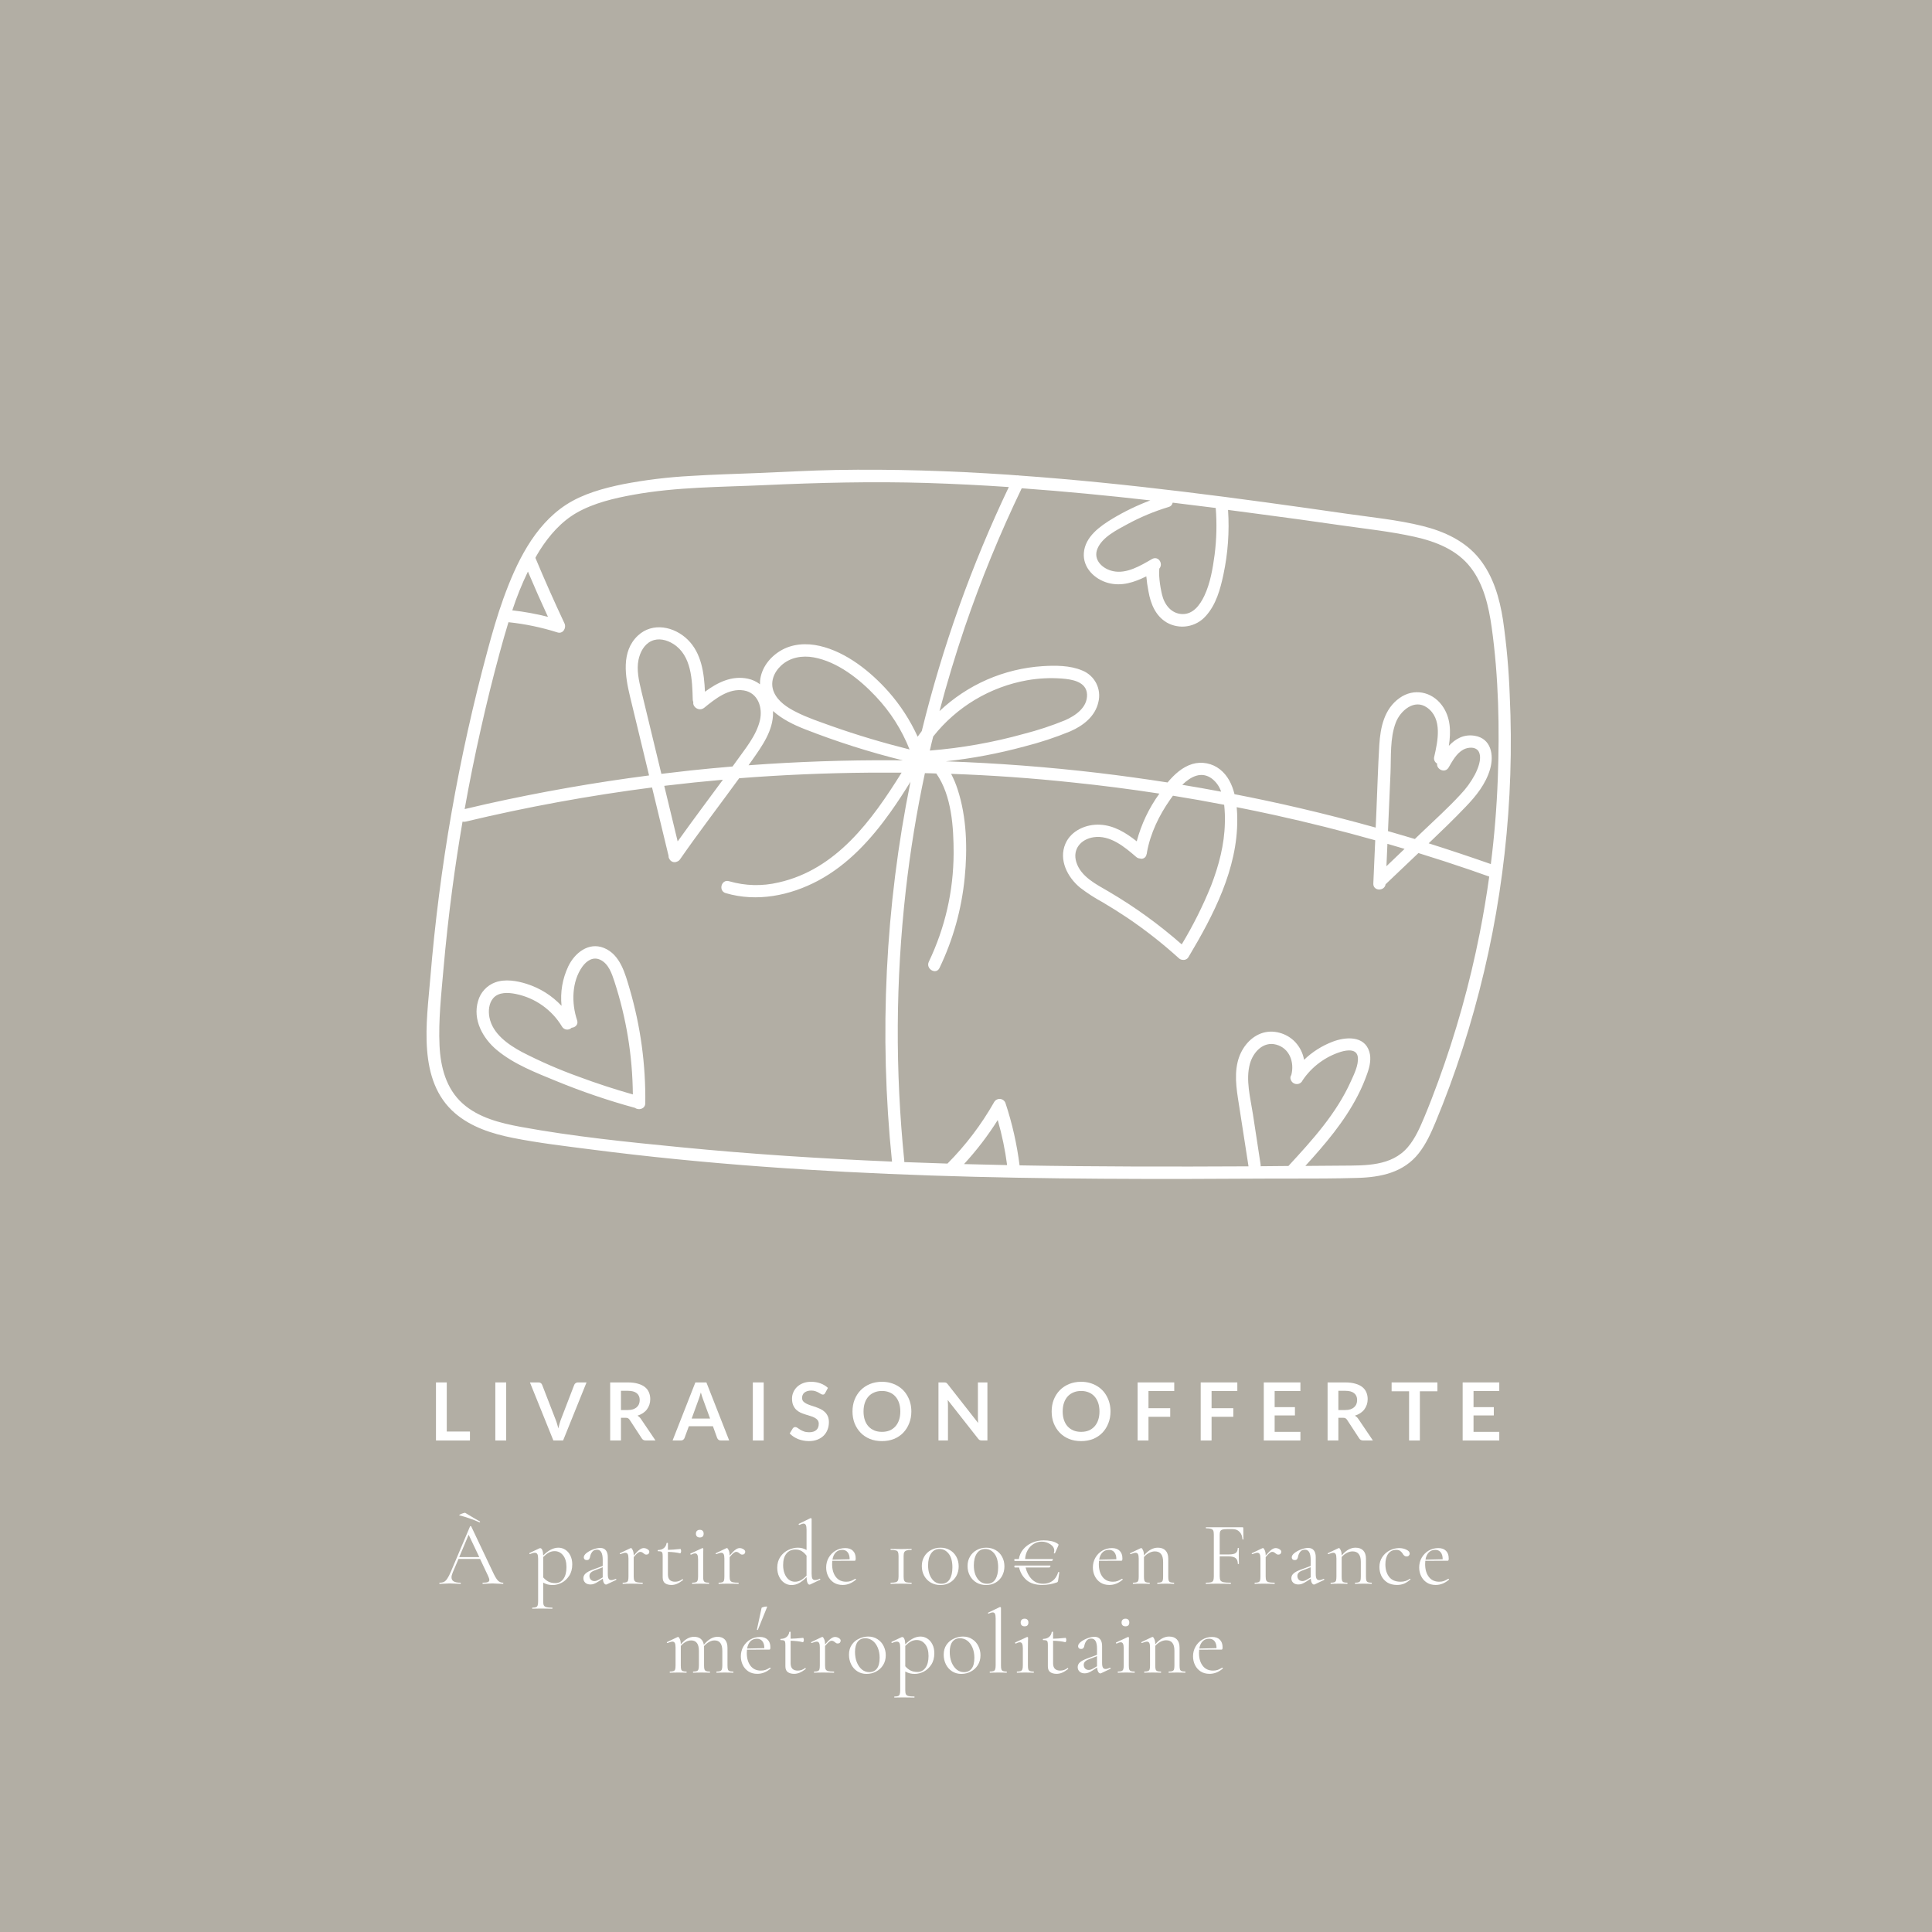 <svg version="1.0" preserveAspectRatio="xMidYMid meet" height="500" viewBox="0 0 375 375" zoomAndPan="magnify" width="500" xmlns:xlink="http://www.w3.org/1999/xlink" xmlns="http://www.w3.org/2000/svg"><defs><g></g><clipPath id="088571efc9"><path clip-rule="nonzero" d="M 82 91 L 293.977 91 L 293.977 228.891 L 82 228.891 Z M 82 91"></path></clipPath></defs><rect fill-opacity="1" height="450" y="-37.5" fill="#ffffff" width="450" x="-37.5"></rect><rect fill-opacity="1" height="450" y="-37.5" fill="#b2aea4" width="450" x="-37.5"></rect><g clip-path="url(#088571efc9)"><path fill-rule="nonzero" fill-opacity="1" d="M 293.035 134.879 C 292.859 130 292.422 125.145 291.727 120.312 C 291.07 116.102 289.859 111.871 287.176 108.488 C 284.434 105.023 280.328 103.141 276.125 102.098 C 271.293 100.898 266.254 100.414 261.332 99.707 C 240.23 96.672 219.078 93.812 197.801 92.297 C 197.664 92.258 197.523 92.25 197.379 92.266 C 196.789 92.223 196.195 92.172 195.605 92.133 C 184.5 91.387 173.355 91.027 162.223 91.223 C 157.109 91.316 152.008 91.621 146.898 91.824 C 142.605 91.996 138.316 92.105 134.031 92.383 C 129.633 92.617 125.27 93.148 120.941 93.98 C 117.152 94.754 113.133 95.848 109.863 97.98 C 103.613 102.062 100.18 109.344 97.719 116.145 C 96.535 119.43 95.57 122.785 94.66 126.156 C 89.012 147.047 85.301 168.273 83.523 189.836 C 82.82 198.363 80.957 209.77 88.332 216.086 C 91.477 218.781 95.523 220.062 99.52 220.859 C 104.57 221.867 109.703 222.461 114.801 223.117 C 136.688 225.945 158.734 227.422 180.785 228.168 C 202.84 228.91 224.984 228.898 247.102 228.758 C 248.254 228.758 249.414 228.758 250.574 228.758 L 250.707 228.758 C 254.961 228.758 259.211 228.758 263.453 228.633 C 267.996 228.512 272.441 227.598 275.383 223.844 C 276.805 222.031 277.754 219.938 278.633 217.82 C 279.602 215.5 280.512 213.16 281.383 210.805 C 283.172 205.941 284.762 201.012 286.148 196.012 C 288.918 186.07 290.879 175.973 292.031 165.719 C 293.188 155.465 293.523 145.188 293.035 134.879 Z M 260.09 101.934 C 264.898 102.625 269.773 103.133 274.535 104.184 C 278.676 105.105 282.82 106.711 285.48 110.188 C 288.008 113.48 288.961 117.719 289.531 121.746 C 290.891 131.426 291.082 141.414 290.719 151.18 C 290.512 156.711 290.062 162.223 289.371 167.715 C 285.371 166.312 281.348 164.969 277.301 163.688 C 279.73 161.371 282.141 159.059 284.457 156.629 C 286.5 154.523 288.41 152.137 289.23 149.273 C 290.012 146.559 289.438 143.305 286.195 142.805 C 284.113 142.48 282.504 143.402 281.223 144.766 C 281.641 142.027 281.605 139.215 279.867 136.883 C 277.879 134.219 274.395 133.516 271.645 135.492 C 268.676 137.598 267.934 141.164 267.723 144.586 C 267.469 148.77 267.352 152.961 267.172 157.148 L 267.02 160.637 C 262.168 159.281 257.285 158.027 252.379 156.879 C 248.145 155.887 243.891 154.98 239.617 154.152 C 239.156 152.285 238.32 150.543 236.805 149.344 C 236.043 148.742 235.188 148.348 234.238 148.164 C 233.285 147.98 232.344 148.023 231.418 148.297 C 229.469 148.891 227.91 150.344 226.625 151.875 C 222.156 151.18 217.664 150.559 213.156 150.02 C 203.336 148.863 193.48 148.113 183.59 147.773 C 188.738 147.211 193.809 146.254 198.805 144.898 C 201.855 144.129 204.836 143.148 207.742 141.949 C 210.227 140.871 212.578 139.059 213.191 136.281 C 213.344 135.668 213.387 135.047 213.316 134.414 C 213.246 133.785 213.066 133.188 212.781 132.625 C 212.492 132.059 212.113 131.562 211.645 131.137 C 211.18 130.711 210.652 130.379 210.062 130.145 C 207.715 129.141 204.867 129.145 202.359 129.301 C 200.504 129.422 198.668 129.703 196.863 130.141 C 195.055 130.578 193.297 131.172 191.59 131.914 C 189.887 132.66 188.258 133.547 186.707 134.574 C 185.156 135.602 183.703 136.754 182.352 138.031 C 183.809 132.539 185.449 127.098 187.273 121.711 C 190.418 112.512 194.098 103.531 198.316 94.773 C 206.652 95.375 214.973 96.18 223.281 97.125 C 220.734 98.082 218.293 99.258 215.961 100.656 C 213.488 102.148 210.613 104.184 210.375 107.328 C 210.156 110.199 212.477 112.457 215.113 113.156 C 217.75 113.855 220.191 113.012 222.5 111.867 C 222.586 112.855 222.727 113.84 222.922 114.812 C 223.344 117.199 224.277 119.527 226.465 120.828 C 227.074 121.176 227.723 121.41 228.41 121.531 C 229.098 121.656 229.789 121.66 230.48 121.543 C 231.168 121.43 231.82 121.199 232.43 120.863 C 233.043 120.523 233.582 120.09 234.043 119.566 C 236.043 117.371 236.863 114.352 237.465 111.523 C 238.344 107.379 238.645 103.199 238.363 98.973 C 240.273 99.227 242.184 99.473 244.09 99.73 C 249.441 100.43 254.773 101.164 260.09 101.934 Z M 269.297 163.785 C 270.418 164.105 271.527 164.434 272.625 164.766 L 269.105 168.133 Z M 269.406 161.324 C 269.566 157.57 269.727 153.82 269.895 150.074 C 270.027 146.895 269.77 143.297 270.914 140.266 C 271.789 137.961 274.504 135.602 276.961 137.32 C 280.047 139.453 279.066 143.895 278.371 146.934 C 278.312 147.188 278.336 147.434 278.445 147.668 C 278.551 147.906 278.715 148.086 278.945 148.211 C 278.785 149.34 280.484 150.156 281.176 148.973 C 281.906 147.711 282.691 146.246 284.008 145.508 C 284.953 144.977 286.633 144.852 287.109 146.078 C 287.625 147.387 286.863 149.199 286.27 150.367 C 285.512 151.777 284.578 153.062 283.469 154.223 C 281.07 156.828 278.418 159.211 275.855 161.664 L 274.625 162.848 C 272.883 162.324 271.145 161.816 269.406 161.316 Z M 237.746 159.73 C 237.66 163.914 236.578 168.016 235.074 171.906 C 233.477 175.855 231.574 179.656 229.371 183.305 C 224.969 179.434 220.242 176.016 215.188 173.047 C 212.789 171.641 209.777 170.184 208.902 167.305 C 208.145 164.809 209.809 162.879 212.27 162.508 C 215.473 162.027 218.281 164.387 220.535 166.332 C 220.746 166.52 220.992 166.621 221.273 166.633 C 221.406 166.68 221.547 166.691 221.688 166.676 C 221.828 166.656 221.961 166.609 222.082 166.535 C 222.203 166.461 222.305 166.363 222.383 166.246 C 222.461 166.125 222.512 165.996 222.535 165.855 C 222.598 165.711 222.629 165.562 222.629 165.406 C 223.301 161.723 224.984 158.25 227.117 155.211 C 227.285 154.969 227.473 154.711 227.668 154.445 C 230.984 154.98 234.297 155.566 237.613 156.207 C 237.738 157.379 237.785 158.551 237.746 159.727 Z M 229.473 152.336 C 231.133 150.727 233.199 149.625 235.242 151.141 C 236.086 151.805 236.68 152.648 237.023 153.664 C 234.512 153.191 231.996 152.746 229.473 152.332 Z M 131.535 163.32 C 130.668 159.723 129.801 156.129 128.93 152.535 L 129.254 152.492 C 132.941 152.051 136.629 151.668 140.316 151.344 C 139.129 152.957 137.938 154.57 136.738 156.184 C 134.984 158.547 133.25 160.926 131.535 163.316 Z M 133.797 149.574 C 131.988 149.773 130.18 149.984 128.371 150.203 C 127.578 146.922 126.785 143.641 125.992 140.355 C 125.484 138.25 124.965 136.145 124.461 134.02 C 124.008 132.102 123.531 130.039 123.934 128.07 C 124.234 126.617 125.008 125.098 126.41 124.438 C 127.812 123.773 129.414 124.191 130.676 124.98 C 134.25 127.215 134.359 132.031 134.461 135.785 C 134.465 135.957 134.504 136.121 134.574 136.277 C 134.375 137.191 135.688 138.172 136.68 137.383 C 138.824 135.648 141.426 133.535 144.383 134.016 C 147.133 134.473 148.07 137.348 147.504 139.801 C 146.809 142.816 144.555 145.441 142.816 147.906 C 142.613 148.199 142.398 148.484 142.191 148.773 C 139.379 149.016 136.59 149.27 133.797 149.57 Z M 180.477 145.684 C 180.684 144.77 180.895 143.863 181.133 142.953 C 182.258 141.527 183.504 140.215 184.871 139.016 C 186.234 137.816 187.695 136.75 189.258 135.816 C 190.816 134.883 192.449 134.102 194.148 133.465 C 195.852 132.828 197.598 132.352 199.387 132.035 C 201.594 131.652 203.812 131.539 206.047 131.703 C 208.027 131.844 210.898 132.285 210.992 134.801 C 211.086 137.312 208.762 138.906 206.719 139.805 C 204.125 140.863 201.473 141.742 198.758 142.434 C 192.766 144.105 186.672 145.188 180.477 145.684 Z M 161.41 140.93 C 159.09 140.086 156.703 139.316 154.508 138.184 C 152.824 137.344 151.027 136.168 150.238 134.395 C 149.398 132.496 150.164 130.531 151.617 129.184 C 153.332 127.594 155.699 127.188 157.93 127.594 C 162.559 128.434 166.816 131.801 169.984 135.168 C 172.832 138.184 175.02 141.617 176.547 145.473 C 171.445 144.191 166.383 142.691 161.41 140.93 Z M 145.98 147.566 C 147.914 144.805 150.105 141.797 150.047 138.266 C 150.047 138.176 150.047 138.09 150.047 138.004 C 151.781 139.586 154.117 140.711 156.137 141.504 C 162.375 143.953 168.742 145.98 175.246 147.59 L 173.609 147.57 C 164.164 147.516 154.727 147.84 145.293 148.539 C 145.508 148.211 145.75 147.895 145.98 147.566 Z M 235.758 107.656 C 235.402 110.328 234.914 113.207 233.758 115.656 C 232.914 117.41 231.605 119.262 229.453 119.188 C 227.305 119.109 225.992 117.309 225.543 115.398 C 225.324 114.469 225.164 113.527 225.062 112.574 C 225.008 112.059 224.98 111.543 224.984 111.023 C 224.984 110.883 225.023 110.605 225.016 110.523 C 225.008 110.48 225.008 110.441 225.016 110.398 C 224.945 110.473 224.871 110.539 224.789 110.594 C 224.871 110.531 224.949 110.461 225.02 110.387 C 225.02 110.316 225.07 110.301 225.055 110.332 C 225.816 109.375 224.828 107.805 223.578 108.523 C 221.383 109.789 218.684 111.438 216.035 110.859 C 214.047 110.441 212.113 108.703 213.008 106.516 C 213.938 104.258 216.75 102.879 218.762 101.777 C 221.332 100.379 224.016 99.258 226.816 98.41 C 227.254 98.293 227.52 98.012 227.621 97.566 C 230.406 97.898 233.191 98.242 235.973 98.598 C 236.211 101.625 236.141 104.645 235.758 107.656 Z M 106.359 119.73 C 104.078 119.152 101.77 118.73 99.434 118.469 C 100.281 115.891 101.289 113.383 102.469 110.941 C 103.719 113.898 105.016 116.828 106.359 119.73 Z M 96.965 126.793 C 97.508 124.789 98.078 122.773 98.691 120.77 C 101.93 121.109 105.102 121.77 108.207 122.754 C 109.285 123.094 109.98 121.875 109.562 120.992 C 107.602 116.824 105.727 112.605 103.945 108.34 C 103.949 108.293 103.949 108.25 103.945 108.203 C 104.223 107.73 104.488 107.25 104.785 106.781 C 106.625 103.898 108.953 101.23 111.941 99.52 C 115.281 97.621 119.234 96.699 122.98 96.023 C 131.344 94.512 139.891 94.547 148.355 94.164 C 158.879 93.684 169.34 93.426 179.863 93.742 C 185.195 93.91 190.512 94.176 195.809 94.535 C 188.562 109.746 182.93 125.535 178.914 141.895 C 178.641 142.254 178.375 142.621 178.117 142.992 C 176.66 139.797 174.773 136.879 172.449 134.246 C 168.996 130.363 164.273 126.562 159.113 125.375 C 156.516 124.777 153.746 124.934 151.434 126.344 C 149.367 127.605 147.773 129.68 147.531 132.129 C 147.512 132.359 147.504 132.586 147.512 132.816 C 146.809 132.277 146.023 131.918 145.16 131.734 C 142.016 131.074 139.266 132.477 136.832 134.262 C 136.668 130.645 136.16 126.781 133.484 124.156 C 130.883 121.602 126.656 120.699 123.805 123.379 C 120.516 126.469 121.355 131.312 122.289 135.207 C 123.469 140.098 124.648 144.988 125.832 149.875 L 125.984 150.512 C 115.426 151.875 104.941 153.719 94.523 156.035 C 93.074 156.359 91.629 156.695 90.188 157.043 C 91.125 151.789 92.184 146.559 93.359 141.359 C 94.449 136.477 95.652 131.621 96.965 126.793 Z M 101.082 218.727 C 97.129 218 92.875 216.945 89.801 214.191 C 86.578 211.309 85.504 207.09 85.312 202.934 C 85.086 198.059 85.641 193.113 86.062 188.258 C 86.52 183.012 87.094 177.777 87.785 172.555 C 88.367 168.184 89.031 163.824 89.777 159.48 C 89.973 159.523 90.164 159.523 90.359 159.48 C 102.309 156.625 114.375 154.418 126.562 152.848 L 129.77 166.129 C 129.754 166.348 129.809 166.551 129.934 166.73 C 129.996 166.859 130.082 166.973 130.188 167.066 C 130.297 167.164 130.418 167.234 130.551 167.281 C 130.688 167.332 130.828 167.352 130.969 167.348 C 131.113 167.34 131.25 167.309 131.383 167.25 C 131.664 167.16 131.883 166.984 132.039 166.73 C 135.727 161.418 139.672 156.289 143.473 151.055 C 151.844 150.402 160.242 150.043 168.66 149.973 C 170.766 149.973 172.867 149.973 175 149.973 C 169.234 159.234 162.34 168.758 151.141 171.281 C 147.902 172.043 144.688 171.961 141.492 171.039 C 140.008 170.617 139.387 172.914 140.852 173.352 C 146.898 175.133 153.328 173.848 158.801 170.934 C 164.586 167.844 169.07 162.934 172.836 157.641 C 174.207 155.719 175.48 153.742 176.723 151.746 C 174.273 163.852 172.746 176.07 172.141 188.402 C 171.539 200.738 171.867 213.051 173.125 225.336 C 173.133 225.379 173.141 225.422 173.152 225.465 C 159.461 224.895 145.789 224.02 132.152 222.68 C 121.789 221.668 111.332 220.609 101.082 218.727 Z M 193.66 217.398 C 194.484 220.27 195.094 223.184 195.48 226.145 C 192.688 226.086 189.898 226.023 187.113 225.949 C 189.555 223.297 191.738 220.449 193.66 217.398 Z M 244.684 226.367 C 244.699 226.254 244.699 226.145 244.684 226.031 C 244.188 222.773 243.688 219.512 243.188 216.25 C 242.711 213.121 241.738 209.586 242.613 206.457 C 243.242 204.219 245.184 202.09 247.699 202.758 C 250.336 203.461 251.273 206.23 250.645 208.652 C 250.445 208.949 250.41 209.262 250.547 209.59 C 250.633 209.828 250.773 210.023 250.977 210.172 C 251.18 210.324 251.41 210.402 251.66 210.414 C 251.914 210.426 252.148 210.363 252.363 210.23 C 252.574 210.098 252.734 209.914 252.836 209.684 C 253.727 208.363 254.812 207.23 256.09 206.281 C 257.367 205.332 258.766 204.621 260.285 204.148 C 261.488 203.789 263.391 203.531 263.559 205.234 C 263.707 206.746 262.832 208.484 262.23 209.824 C 259.41 216.137 254.715 221.293 250.082 226.316 Z M 279.133 209.969 C 278.293 212.281 277.391 214.602 276.449 216.859 C 275.605 218.867 274.699 220.957 273.281 222.633 C 270.102 226.387 265.023 226.219 260.52 226.25 L 253.363 226.305 C 257.188 222.117 260.91 217.754 263.516 212.699 C 264.258 211.27 264.891 209.793 265.418 208.273 C 265.871 206.973 266.199 205.48 265.781 204.125 C 264.801 200.941 261.113 201.242 258.625 202.207 C 256.555 203.008 254.723 204.172 253.121 205.707 C 252.883 204.398 252.312 203.254 251.41 202.273 C 249.77 200.52 247.051 199.73 244.766 200.59 C 242.41 201.473 240.809 203.715 240.23 206.105 C 239.48 209.207 240.191 212.441 240.652 215.527 L 242.336 226.387 C 227.523 226.465 212.711 226.461 197.898 226.195 C 197.383 222.098 196.477 218.082 195.18 214.16 C 195.109 213.93 194.984 213.742 194.801 213.586 C 194.621 213.434 194.41 213.34 194.176 213.309 C 193.941 213.281 193.715 213.316 193.5 213.418 C 193.285 213.52 193.113 213.672 192.988 213.871 C 190.5 218.262 187.477 222.25 183.922 225.832 L 183.902 225.852 C 181.113 225.77 178.32 225.672 175.523 225.562 C 175.531 225.488 175.531 225.414 175.523 225.34 C 173.742 207.816 173.836 190.305 175.816 172.801 C 176.68 165.164 177.918 157.578 179.523 150.07 C 180.262 150.07 180.992 150.113 181.73 150.133 C 184.746 154.422 185.098 160.656 185.098 165.629 C 185.059 173.004 183.453 180.02 180.285 186.676 C 179.625 188.059 181.691 189.281 182.355 187.887 C 185.012 182.332 186.641 176.492 187.246 170.363 C 187.805 164.754 187.648 158.617 185.871 153.211 C 185.539 152.172 185.117 151.168 184.609 150.203 C 192.523 150.48 200.426 151.043 208.312 151.887 C 213.906 152.465 219.48 153.184 225.035 154.039 C 223.004 156.859 221.539 159.945 220.637 163.301 C 218.562 161.652 216.25 160.223 213.543 160.074 C 210.836 159.922 207.891 161.203 206.789 163.785 C 205.457 166.91 207.207 170.289 209.648 172.293 C 211.027 173.352 212.484 174.297 214.016 175.125 C 215.613 176.066 217.191 177.059 218.75 178.098 C 222.293 180.488 225.645 183.117 228.812 185.988 C 229.023 186.188 229.273 186.293 229.562 186.305 C 229.793 186.34 230.012 186.309 230.219 186.203 C 230.426 186.102 230.586 185.949 230.695 185.746 C 235.516 177.676 240.219 168.668 240.152 159.02 C 240.152 158.266 240.117 157.477 240.043 156.672 C 242.465 157.152 244.887 157.648 247.297 158.18 C 253.891 159.629 260.434 161.27 266.93 163.098 L 266.562 171.496 C 266.5 172.996 268.754 173.031 268.945 171.621 L 269 171.582 C 271.105 169.57 273.211 167.574 275.316 165.578 C 278.66 166.609 281.992 167.691 285.312 168.828 C 286.562 169.258 287.812 169.695 289.059 170.145 C 288.547 173.828 287.934 177.5 287.211 181.152 C 285.27 190.969 282.578 200.574 279.133 209.969 Z M 225.062 110.328 C 225.059 110.352 225.043 110.375 225.023 110.395 Z M 117.207 183.988 C 114.238 182.797 111.535 184.984 110.297 187.578 C 109.16 190.008 108.727 192.559 108.996 195.23 C 107.105 193.23 104.848 191.809 102.227 190.969 C 100.328 190.367 98.047 189.977 96.125 190.676 C 95.309 190.977 94.609 191.445 94.023 192.086 C 93.434 192.723 93.027 193.461 92.793 194.297 C 91.711 197.922 93.703 201.539 96.445 203.816 C 99.781 206.594 104.051 208.215 108.02 209.852 C 113 211.895 118.082 213.625 123.273 215.043 C 123.961 215.559 125.234 215.258 125.25 214.133 C 125.34 206.613 124.34 199.242 122.238 192.02 C 121.359 189.043 120.422 185.281 117.207 183.988 Z M 101.309 204.195 C 98.625 202.75 95.605 200.652 94.996 197.461 C 94.758 196.238 94.883 194.77 95.707 193.777 C 96.77 192.516 98.652 192.629 100.141 192.934 C 102.008 193.316 103.723 194.059 105.281 195.16 C 106.836 196.266 108.105 197.633 109.09 199.27 C 109.184 199.426 109.305 199.555 109.461 199.656 C 109.613 199.754 109.781 199.816 109.965 199.836 C 110.148 199.859 110.324 199.836 110.5 199.777 C 110.672 199.715 110.82 199.617 110.949 199.484 C 111.648 199.438 112.301 198.875 112.016 198.027 C 110.91 194.746 110.945 190.562 113.027 187.637 C 113.871 186.465 115.133 185.617 116.551 186.312 C 118.117 187.078 118.746 188.941 119.25 190.477 C 121.574 197.609 122.77 204.926 122.836 212.43 C 119.285 211.422 115.777 210.277 112.312 208.984 C 108.539 207.629 104.871 206.031 101.309 204.195 Z M 101.309 204.195" fill="#ffffff"></path></g><g fill-opacity="1" fill="#ffffff"><g transform="translate(83.372, 279.594)"><g><path d="M 7.844 -1.734 L 7.844 0 L 1.25 0 L 1.25 -11.266 L 3.344 -11.266 L 3.344 -1.734 Z M 7.844 -1.734"></path></g></g></g><g fill-opacity="1" fill="#ffffff"><g transform="translate(94.892, 279.594)"><g><path d="M 3.359 0 L 1.25 0 L 1.25 -11.266 L 3.359 -11.266 Z M 3.359 0"></path></g></g></g><g fill-opacity="1" fill="#ffffff"><g transform="translate(102.939, 279.594)"><g><path d="M 10.906 -11.266 L 6.359 0 L 4.469 0 L -0.078 -11.266 L 1.594 -11.266 C 1.781 -11.266 1.93 -11.219 2.047 -11.125 C 2.16 -11.039 2.242 -10.926 2.297 -10.781 L 4.953 -3.922 C 5.047 -3.691 5.129 -3.441 5.203 -3.172 C 5.285 -2.91 5.363 -2.633 5.438 -2.344 C 5.5 -2.633 5.566 -2.91 5.641 -3.172 C 5.711 -3.441 5.789 -3.691 5.875 -3.922 L 8.516 -10.781 C 8.555 -10.906 8.641 -11.016 8.766 -11.109 C 8.891 -11.211 9.039 -11.266 9.219 -11.266 Z M 10.906 -11.266"></path></g></g></g><g fill-opacity="1" fill="#ffffff"><g transform="translate(117.184, 279.594)"><g><path d="M 4.656 -5.906 C 5.051 -5.906 5.395 -5.953 5.688 -6.047 C 5.977 -6.148 6.219 -6.285 6.406 -6.453 C 6.602 -6.629 6.75 -6.836 6.844 -7.078 C 6.938 -7.316 6.984 -7.578 6.984 -7.859 C 6.984 -8.43 6.789 -8.867 6.406 -9.172 C 6.031 -9.484 5.457 -9.641 4.688 -9.641 L 3.344 -9.641 L 3.344 -5.906 Z M 10.047 0 L 8.156 0 C 7.801 0 7.539 -0.141 7.375 -0.422 L 5.016 -4.031 C 4.922 -4.164 4.82 -4.258 4.719 -4.312 C 4.613 -4.375 4.457 -4.406 4.25 -4.406 L 3.344 -4.406 L 3.344 0 L 1.25 0 L 1.25 -11.266 L 4.688 -11.266 C 5.445 -11.266 6.102 -11.18 6.656 -11.016 C 7.207 -10.859 7.656 -10.641 8 -10.359 C 8.352 -10.078 8.613 -9.734 8.781 -9.328 C 8.945 -8.93 9.031 -8.492 9.031 -8.016 C 9.031 -7.641 8.973 -7.281 8.859 -6.938 C 8.742 -6.602 8.582 -6.297 8.375 -6.016 C 8.164 -5.742 7.906 -5.504 7.594 -5.297 C 7.289 -5.098 6.941 -4.938 6.547 -4.812 C 6.68 -4.738 6.805 -4.645 6.922 -4.531 C 7.035 -4.426 7.141 -4.301 7.234 -4.156 Z M 10.047 0"></path></g></g></g><g fill-opacity="1" fill="#ffffff"><g transform="translate(130.627, 279.594)"><g><path d="M 7.203 -4.25 L 5.828 -8 C 5.766 -8.164 5.695 -8.363 5.625 -8.594 C 5.551 -8.82 5.477 -9.066 5.406 -9.328 C 5.332 -9.066 5.258 -8.816 5.188 -8.578 C 5.125 -8.348 5.055 -8.148 4.984 -7.984 L 3.625 -4.25 Z M 10.906 0 L 9.281 0 C 9.102 0 8.957 -0.039 8.844 -0.125 C 8.727 -0.219 8.641 -0.332 8.578 -0.469 L 7.75 -2.766 L 3.078 -2.766 L 2.234 -0.469 C 2.191 -0.352 2.109 -0.242 1.984 -0.141 C 1.867 -0.047 1.723 0 1.547 0 L -0.078 0 L 4.344 -11.266 L 6.484 -11.266 Z M 10.906 0"></path></g></g></g><g fill-opacity="1" fill="#ffffff"><g transform="translate(144.873, 279.594)"><g><path d="M 3.359 0 L 1.25 0 L 1.25 -11.266 L 3.359 -11.266 Z M 3.359 0"></path></g></g></g><g fill-opacity="1" fill="#ffffff"><g transform="translate(152.92, 279.594)"><g><path d="M 7.25 -9.219 C 7.188 -9.102 7.117 -9.02 7.047 -8.969 C 6.984 -8.926 6.898 -8.906 6.797 -8.906 C 6.68 -8.906 6.562 -8.941 6.438 -9.016 C 6.312 -9.098 6.16 -9.188 5.984 -9.281 C 5.805 -9.383 5.598 -9.477 5.359 -9.562 C 5.129 -9.645 4.852 -9.688 4.531 -9.688 C 4.238 -9.688 3.984 -9.648 3.766 -9.578 C 3.547 -9.504 3.359 -9.406 3.203 -9.281 C 3.055 -9.156 2.945 -9.004 2.875 -8.828 C 2.801 -8.66 2.766 -8.473 2.766 -8.266 C 2.766 -7.992 2.836 -7.77 2.984 -7.594 C 3.141 -7.426 3.336 -7.281 3.578 -7.156 C 3.828 -7.031 4.109 -6.914 4.422 -6.812 C 4.734 -6.719 5.051 -6.613 5.375 -6.5 C 5.695 -6.383 6.016 -6.254 6.328 -6.109 C 6.641 -5.961 6.914 -5.773 7.156 -5.547 C 7.406 -5.316 7.602 -5.039 7.75 -4.719 C 7.895 -4.395 7.969 -4 7.969 -3.531 C 7.969 -3.02 7.879 -2.539 7.703 -2.094 C 7.535 -1.656 7.285 -1.27 6.953 -0.938 C 6.617 -0.602 6.207 -0.344 5.719 -0.156 C 5.238 0.031 4.688 0.125 4.062 0.125 C 3.707 0.125 3.352 0.086 3 0.016 C 2.656 -0.047 2.32 -0.141 2 -0.266 C 1.688 -0.398 1.391 -0.555 1.109 -0.734 C 0.828 -0.922 0.578 -1.129 0.359 -1.359 L 0.969 -2.359 C 1.02 -2.43 1.086 -2.488 1.172 -2.531 C 1.254 -2.582 1.344 -2.609 1.438 -2.609 C 1.57 -2.609 1.711 -2.555 1.859 -2.453 C 2.016 -2.348 2.191 -2.227 2.391 -2.094 C 2.598 -1.969 2.844 -1.852 3.125 -1.75 C 3.406 -1.645 3.738 -1.594 4.125 -1.594 C 4.727 -1.594 5.191 -1.734 5.516 -2.016 C 5.836 -2.297 6 -2.703 6 -3.234 C 6 -3.523 5.926 -3.766 5.781 -3.953 C 5.633 -4.141 5.438 -4.297 5.188 -4.422 C 4.945 -4.555 4.672 -4.664 4.359 -4.75 C 4.047 -4.844 3.727 -4.941 3.406 -5.047 C 3.082 -5.148 2.766 -5.27 2.453 -5.406 C 2.148 -5.551 1.875 -5.738 1.625 -5.969 C 1.383 -6.207 1.188 -6.504 1.031 -6.859 C 0.883 -7.211 0.812 -7.645 0.812 -8.156 C 0.812 -8.562 0.895 -8.957 1.062 -9.344 C 1.227 -9.738 1.469 -10.086 1.781 -10.391 C 2.094 -10.691 2.473 -10.93 2.922 -11.109 C 3.379 -11.297 3.906 -11.391 4.5 -11.391 C 5.164 -11.391 5.781 -11.285 6.344 -11.078 C 6.906 -10.867 7.383 -10.578 7.781 -10.203 Z M 7.25 -9.219"></path></g></g></g><g fill-opacity="1" fill="#ffffff"><g transform="translate(164.892, 279.594)"><g><path d="M 12 -5.625 C 12 -4.801 11.859 -4.035 11.578 -3.328 C 11.305 -2.629 10.922 -2.02 10.422 -1.5 C 9.93 -0.988 9.332 -0.586 8.625 -0.297 C 7.926 -0.016 7.148 0.125 6.297 0.125 C 5.441 0.125 4.66 -0.016 3.953 -0.297 C 3.254 -0.586 2.656 -0.988 2.156 -1.5 C 1.656 -2.02 1.266 -2.629 0.984 -3.328 C 0.711 -4.035 0.578 -4.801 0.578 -5.625 C 0.578 -6.457 0.711 -7.223 0.984 -7.922 C 1.266 -8.629 1.656 -9.238 2.156 -9.75 C 2.656 -10.258 3.254 -10.66 3.953 -10.953 C 4.66 -11.242 5.441 -11.391 6.297 -11.391 C 6.867 -11.391 7.406 -11.32 7.906 -11.188 C 8.406 -11.051 8.863 -10.863 9.281 -10.625 C 9.707 -10.383 10.086 -10.094 10.422 -9.75 C 10.754 -9.406 11.035 -9.02 11.266 -8.594 C 11.504 -8.164 11.688 -7.703 11.812 -7.203 C 11.938 -6.703 12 -6.176 12 -5.625 Z M 9.859 -5.625 C 9.859 -6.25 9.773 -6.805 9.609 -7.297 C 9.441 -7.785 9.203 -8.203 8.891 -8.547 C 8.586 -8.891 8.219 -9.148 7.781 -9.328 C 7.344 -9.516 6.848 -9.609 6.297 -9.609 C 5.742 -9.609 5.25 -9.516 4.812 -9.328 C 4.375 -9.148 4 -8.891 3.688 -8.547 C 3.375 -8.203 3.133 -7.785 2.969 -7.297 C 2.801 -6.805 2.719 -6.25 2.719 -5.625 C 2.719 -5.008 2.801 -4.457 2.969 -3.969 C 3.133 -3.477 3.375 -3.062 3.688 -2.719 C 4 -2.383 4.375 -2.125 4.812 -1.938 C 5.25 -1.758 5.742 -1.672 6.297 -1.672 C 6.848 -1.672 7.344 -1.758 7.781 -1.938 C 8.219 -2.125 8.586 -2.383 8.891 -2.719 C 9.203 -3.062 9.441 -3.477 9.609 -3.969 C 9.773 -4.457 9.859 -5.008 9.859 -5.625 Z M 9.859 -5.625"></path></g></g></g><g fill-opacity="1" fill="#ffffff"><g transform="translate(180.905, 279.594)"><g><path d="M 10.75 -11.266 L 10.75 0 L 9.672 0 C 9.504 0 9.363 -0.023 9.25 -0.078 C 9.145 -0.129 9.039 -0.223 8.938 -0.359 L 3.047 -7.859 C 3.078 -7.523 3.094 -7.211 3.094 -6.922 L 3.094 0 L 1.25 0 L 1.25 -11.266 L 2.359 -11.266 C 2.441 -11.266 2.516 -11.258 2.578 -11.25 C 2.641 -11.238 2.695 -11.223 2.75 -11.203 C 2.801 -11.18 2.848 -11.145 2.891 -11.094 C 2.941 -11.051 2.992 -10.992 3.047 -10.922 L 8.953 -3.391 C 8.941 -3.566 8.93 -3.742 8.922 -3.922 C 8.91 -4.098 8.906 -4.266 8.906 -4.422 L 8.906 -11.266 Z M 10.75 -11.266"></path></g></g></g><g fill-opacity="1" fill="#ffffff"><g transform="translate(196.334, 279.594)"><g></g></g></g><g fill-opacity="1" fill="#ffffff"><g transform="translate(203.548, 279.594)"><g><path d="M 12 -5.625 C 12 -4.801 11.859 -4.035 11.578 -3.328 C 11.305 -2.629 10.922 -2.02 10.422 -1.5 C 9.93 -0.988 9.332 -0.586 8.625 -0.297 C 7.926 -0.016 7.148 0.125 6.297 0.125 C 5.441 0.125 4.66 -0.016 3.953 -0.297 C 3.254 -0.586 2.656 -0.988 2.156 -1.5 C 1.656 -2.02 1.266 -2.629 0.984 -3.328 C 0.711 -4.035 0.578 -4.801 0.578 -5.625 C 0.578 -6.457 0.711 -7.223 0.984 -7.922 C 1.266 -8.629 1.656 -9.238 2.156 -9.75 C 2.656 -10.258 3.254 -10.66 3.953 -10.953 C 4.66 -11.242 5.441 -11.391 6.297 -11.391 C 6.867 -11.391 7.406 -11.32 7.906 -11.188 C 8.406 -11.051 8.863 -10.863 9.281 -10.625 C 9.707 -10.383 10.086 -10.094 10.422 -9.75 C 10.754 -9.406 11.035 -9.02 11.266 -8.594 C 11.504 -8.164 11.688 -7.703 11.812 -7.203 C 11.938 -6.703 12 -6.176 12 -5.625 Z M 9.859 -5.625 C 9.859 -6.25 9.773 -6.805 9.609 -7.297 C 9.441 -7.785 9.203 -8.203 8.891 -8.547 C 8.586 -8.891 8.219 -9.148 7.781 -9.328 C 7.344 -9.516 6.848 -9.609 6.297 -9.609 C 5.742 -9.609 5.25 -9.516 4.812 -9.328 C 4.375 -9.148 4 -8.891 3.688 -8.547 C 3.375 -8.203 3.133 -7.785 2.969 -7.297 C 2.801 -6.805 2.719 -6.25 2.719 -5.625 C 2.719 -5.008 2.801 -4.457 2.969 -3.969 C 3.133 -3.477 3.375 -3.062 3.688 -2.719 C 4 -2.383 4.375 -2.125 4.812 -1.938 C 5.25 -1.758 5.742 -1.672 6.297 -1.672 C 6.848 -1.672 7.344 -1.758 7.781 -1.938 C 8.219 -2.125 8.586 -2.383 8.891 -2.719 C 9.203 -3.062 9.441 -3.477 9.609 -3.969 C 9.773 -4.457 9.859 -5.008 9.859 -5.625 Z M 9.859 -5.625"></path></g></g></g><g fill-opacity="1" fill="#ffffff"><g transform="translate(219.561, 279.594)"><g><path d="M 3.359 -9.594 L 3.359 -6.266 L 7.578 -6.266 L 7.578 -4.594 L 3.359 -4.594 L 3.359 0 L 1.25 0 L 1.25 -11.266 L 8.359 -11.266 L 8.359 -9.594 Z M 3.359 -9.594"></path></g></g></g><g fill-opacity="1" fill="#ffffff"><g transform="translate(231.805, 279.594)"><g><path d="M 3.359 -9.594 L 3.359 -6.266 L 7.578 -6.266 L 7.578 -4.594 L 3.359 -4.594 L 3.359 0 L 1.25 0 L 1.25 -11.266 L 8.359 -11.266 L 8.359 -9.594 Z M 3.359 -9.594"></path></g></g></g><g fill-opacity="1" fill="#ffffff"><g transform="translate(244.05, 279.594)"><g><path d="M 3.359 -9.594 L 3.359 -6.469 L 7.297 -6.469 L 7.297 -4.859 L 3.359 -4.859 L 3.359 -1.672 L 8.359 -1.672 L 8.359 0 L 1.25 0 L 1.25 -11.266 L 8.359 -11.266 L 8.359 -9.594 Z M 3.359 -9.594"></path></g></g></g><g fill-opacity="1" fill="#ffffff"><g transform="translate(256.434, 279.594)"><g><path d="M 4.656 -5.906 C 5.051 -5.906 5.395 -5.953 5.688 -6.047 C 5.977 -6.148 6.219 -6.285 6.406 -6.453 C 6.602 -6.629 6.75 -6.836 6.844 -7.078 C 6.938 -7.316 6.984 -7.578 6.984 -7.859 C 6.984 -8.43 6.789 -8.867 6.406 -9.172 C 6.031 -9.484 5.457 -9.641 4.688 -9.641 L 3.344 -9.641 L 3.344 -5.906 Z M 10.047 0 L 8.156 0 C 7.801 0 7.539 -0.141 7.375 -0.422 L 5.016 -4.031 C 4.922 -4.164 4.82 -4.258 4.719 -4.312 C 4.613 -4.375 4.457 -4.406 4.25 -4.406 L 3.344 -4.406 L 3.344 0 L 1.25 0 L 1.25 -11.266 L 4.688 -11.266 C 5.445 -11.266 6.102 -11.18 6.656 -11.016 C 7.207 -10.859 7.656 -10.641 8 -10.359 C 8.352 -10.078 8.613 -9.734 8.781 -9.328 C 8.945 -8.93 9.031 -8.492 9.031 -8.016 C 9.031 -7.641 8.973 -7.281 8.859 -6.938 C 8.742 -6.602 8.582 -6.297 8.375 -6.016 C 8.164 -5.742 7.906 -5.504 7.594 -5.297 C 7.289 -5.098 6.941 -4.938 6.547 -4.812 C 6.68 -4.738 6.805 -4.645 6.922 -4.531 C 7.035 -4.426 7.141 -4.301 7.234 -4.156 Z M 10.047 0"></path></g></g></g><g fill-opacity="1" fill="#ffffff"><g transform="translate(269.877, 279.594)"><g><path d="M 9.125 -9.547 L 5.719 -9.547 L 5.719 0 L 3.625 0 L 3.625 -9.547 L 0.234 -9.547 L 0.234 -11.266 L 9.125 -11.266 Z M 9.125 -9.547"></path></g></g></g><g fill-opacity="1" fill="#ffffff"><g transform="translate(282.651, 279.594)"><g><path d="M 3.359 -9.594 L 3.359 -6.469 L 7.297 -6.469 L 7.297 -4.859 L 3.359 -4.859 L 3.359 -1.672 L 8.359 -1.672 L 8.359 0 L 1.25 0 L 1.25 -11.266 L 8.359 -11.266 L 8.359 -9.594 Z M 3.359 -9.594"></path></g></g></g><g fill-opacity="1" fill="#ffffff"><g transform="translate(85.34, 307.42)"><g><path d="M 3.812 -13.297 C 3.727 -13.305 3.77 -13.359 3.938 -13.453 C 4.113 -13.547 4.316 -13.629 4.547 -13.703 C 4.773 -13.773 4.91 -13.801 4.953 -13.781 L 5.469 -13.469 C 6.625 -12.77 7.406 -12.316 7.812 -12.109 C 7.832 -12.098 7.844 -12.078 7.844 -12.047 C 7.844 -12.004 7.828 -11.973 7.797 -11.953 C 7.773 -11.93 7.754 -11.926 7.734 -11.938 C 6.41 -12.52 5.102 -12.973 3.812 -13.297 Z M 12.281 -0.219 C 12.332 -0.219 12.359 -0.18 12.359 -0.109 C 12.359 -0.035 12.332 0 12.281 0 C 12.062 0 11.719 -0.008 11.25 -0.031 C 10.781 -0.062 10.441 -0.078 10.234 -0.078 C 9.973 -0.078 9.645 -0.062 9.25 -0.031 C 8.875 -0.008 8.586 0 8.391 0 C 8.336 0 8.312 -0.035 8.312 -0.109 C 8.312 -0.18 8.336 -0.219 8.391 -0.219 C 8.816 -0.219 9.129 -0.254 9.328 -0.328 C 9.535 -0.41 9.641 -0.551 9.641 -0.75 C 9.641 -0.914 9.562 -1.172 9.406 -1.516 L 7.844 -4.828 L 3.656 -4.828 L 2.547 -2.234 C 2.379 -1.836 2.297 -1.516 2.297 -1.266 C 2.297 -0.898 2.441 -0.633 2.734 -0.469 C 3.023 -0.301 3.457 -0.219 4.031 -0.219 C 4.082 -0.219 4.109 -0.18 4.109 -0.109 C 4.109 -0.035 4.082 0 4.031 0 C 3.812 0 3.504 -0.008 3.109 -0.031 C 2.66 -0.062 2.273 -0.078 1.953 -0.078 C 1.648 -0.078 1.297 -0.062 0.891 -0.031 C 0.547 -0.008 0.254 0 0.016 0 C -0.047 0 -0.078 -0.035 -0.078 -0.109 C -0.078 -0.18 -0.047 -0.219 0.016 -0.219 C 0.348 -0.219 0.629 -0.273 0.859 -0.391 C 1.086 -0.516 1.301 -0.734 1.5 -1.047 C 1.707 -1.359 1.938 -1.805 2.188 -2.391 L 5.891 -11.141 C 5.91 -11.18 5.945 -11.203 6 -11.203 C 6.062 -11.203 6.102 -11.18 6.125 -11.141 L 10.266 -2.406 C 10.66 -1.539 11 -0.957 11.281 -0.656 C 11.562 -0.363 11.895 -0.219 12.281 -0.219 Z M 3.797 -5.188 L 7.688 -5.188 L 5.625 -9.531 Z M 3.797 -5.188"></path></g></g></g><g fill-opacity="1" fill="#ffffff"><g transform="translate(98.173, 307.42)"><g></g></g></g><g fill-opacity="1" fill="#ffffff"><g transform="translate(102.778, 307.42)"><g><path d="M 5.609 -7.016 C 6.086 -7.016 6.531 -6.883 6.938 -6.625 C 7.352 -6.363 7.68 -5.988 7.922 -5.5 C 8.172 -5.008 8.297 -4.438 8.297 -3.781 C 8.297 -2.906 8.098 -2.164 7.703 -1.562 C 7.305 -0.957 6.816 -0.504 6.234 -0.203 C 5.648 0.086 5.078 0.234 4.516 0.234 C 4.148 0.234 3.82 0.195 3.531 0.125 C 3.25 0.051 2.957 -0.066 2.656 -0.234 L 2.656 3.406 C 2.656 3.758 2.695 4.02 2.781 4.188 C 2.875 4.352 3.039 4.469 3.281 4.531 C 3.531 4.594 3.906 4.625 4.406 4.625 C 4.438 4.625 4.453 4.656 4.453 4.719 C 4.453 4.789 4.438 4.828 4.406 4.828 C 4.008 4.828 3.695 4.82 3.469 4.812 L 2.188 4.797 L 1.219 4.812 C 1.051 4.82 0.832 4.828 0.562 4.828 C 0.531 4.828 0.516 4.789 0.516 4.719 C 0.516 4.656 0.531 4.625 0.562 4.625 C 0.875 4.625 1.109 4.594 1.266 4.531 C 1.422 4.469 1.523 4.352 1.578 4.188 C 1.641 4.02 1.672 3.758 1.672 3.406 L 1.672 -4.859 C 1.672 -5.273 1.625 -5.57 1.531 -5.75 C 1.438 -5.938 1.27 -6.031 1.031 -6.031 C 0.781 -6.031 0.473 -5.945 0.109 -5.781 L 0.078 -5.766 C 0.023 -5.766 -0.004 -5.789 -0.016 -5.844 C -0.035 -5.906 -0.031 -5.953 0 -5.984 L 1.953 -6.906 C 1.973 -6.914 2.016 -6.922 2.078 -6.922 C 2.242 -6.922 2.379 -6.797 2.484 -6.547 C 2.586 -6.305 2.645 -5.957 2.656 -5.5 C 3.656 -6.508 4.641 -7.016 5.609 -7.016 Z M 5.047 -0.141 C 5.672 -0.141 6.18 -0.41 6.578 -0.953 C 6.973 -1.504 7.172 -2.266 7.172 -3.234 C 7.172 -4.223 6.953 -4.988 6.516 -5.531 C 6.086 -6.07 5.539 -6.344 4.875 -6.344 C 4.457 -6.344 4.07 -6.242 3.719 -6.047 C 3.375 -5.848 3.02 -5.566 2.656 -5.203 L 2.656 -1.25 C 2.977 -0.883 3.32 -0.609 3.688 -0.422 C 4.062 -0.234 4.516 -0.141 5.047 -0.141 Z M 5.047 -0.141"></path></g></g></g><g fill-opacity="1" fill="#ffffff"><g transform="translate(112.253, 307.42)"><g><path d="M 7.297 -0.953 C 7.336 -0.953 7.363 -0.926 7.375 -0.875 C 7.395 -0.82 7.379 -0.781 7.328 -0.75 L 5.516 0.109 C 5.473 0.129 5.426 0.141 5.375 0.141 C 5.227 0.141 5.094 0.039 4.969 -0.156 C 4.852 -0.363 4.781 -0.645 4.75 -1 L 3.828 -0.406 C 3.535 -0.219 3.273 -0.082 3.047 0 C 2.828 0.082 2.598 0.125 2.359 0.125 C 1.922 0.125 1.582 0.008 1.344 -0.219 C 1.102 -0.445 0.984 -0.738 0.984 -1.094 C 0.984 -1.445 1.125 -1.75 1.406 -2 C 1.688 -2.258 2.148 -2.508 2.797 -2.75 L 4.734 -3.469 L 4.734 -4.656 C 4.734 -5.969 4.363 -6.625 3.625 -6.625 C 3.227 -6.625 2.926 -6.492 2.719 -6.234 C 2.508 -5.973 2.367 -5.672 2.297 -5.328 C 2.266 -5.117 2.203 -4.945 2.109 -4.812 C 2.016 -4.676 1.859 -4.609 1.641 -4.609 C 1.453 -4.609 1.305 -4.66 1.203 -4.766 C 1.109 -4.867 1.062 -4.992 1.062 -5.141 C 1.062 -5.422 1.238 -5.703 1.594 -5.984 C 1.957 -6.266 2.391 -6.5 2.891 -6.688 C 3.398 -6.875 3.852 -6.969 4.25 -6.969 C 4.727 -6.969 5.094 -6.812 5.344 -6.5 C 5.594 -6.195 5.719 -5.758 5.719 -5.188 L 5.719 -1.906 C 5.719 -1.488 5.77 -1.188 5.875 -1 C 5.977 -0.812 6.156 -0.719 6.406 -0.719 C 6.625 -0.719 6.91 -0.797 7.266 -0.953 Z M 4.734 -1.25 L 4.734 -3.219 L 3.094 -2.578 C 2.77 -2.453 2.531 -2.301 2.375 -2.125 C 2.227 -1.957 2.156 -1.758 2.156 -1.531 C 2.156 -1.25 2.242 -1.008 2.422 -0.812 C 2.609 -0.625 2.848 -0.531 3.141 -0.531 C 3.379 -0.531 3.66 -0.625 3.984 -0.812 Z M 4.734 -1.25"></path></g></g></g><g fill-opacity="1" fill="#ffffff"><g transform="translate(120.111, 307.42)"><g><path d="M 4.828 -6.938 C 5.086 -6.938 5.332 -6.863 5.562 -6.719 C 5.801 -6.582 5.922 -6.414 5.922 -6.219 C 5.922 -6.07 5.867 -5.941 5.766 -5.828 C 5.672 -5.723 5.531 -5.672 5.344 -5.672 C 5.238 -5.672 5.145 -5.691 5.062 -5.734 C 4.988 -5.773 4.898 -5.836 4.797 -5.922 C 4.691 -6.016 4.594 -6.082 4.5 -6.125 C 4.406 -6.176 4.297 -6.203 4.172 -6.203 C 4.016 -6.203 3.848 -6.133 3.672 -6 C 3.504 -5.875 3.242 -5.602 2.891 -5.188 L 2.891 -1.422 C 2.891 -1.066 2.93 -0.805 3.016 -0.641 C 3.098 -0.484 3.254 -0.375 3.484 -0.312 C 3.723 -0.25 4.094 -0.219 4.594 -0.219 C 4.633 -0.219 4.656 -0.18 4.656 -0.109 C 4.656 -0.035 4.633 0 4.594 0 C 4.219 0 3.914 -0.004 3.688 -0.016 L 2.391 -0.031 L 1.422 -0.016 C 1.273 -0.004 1.066 0 0.797 0 C 0.754 0 0.734 -0.035 0.734 -0.109 C 0.734 -0.18 0.754 -0.219 0.797 -0.219 C 1.109 -0.219 1.336 -0.25 1.484 -0.312 C 1.641 -0.375 1.742 -0.484 1.797 -0.641 C 1.848 -0.805 1.875 -1.066 1.875 -1.422 L 1.875 -4.906 C 1.875 -5.301 1.828 -5.586 1.734 -5.766 C 1.641 -5.941 1.484 -6.031 1.266 -6.031 C 1.078 -6.031 0.758 -5.941 0.312 -5.766 L 0.281 -5.766 C 0.238 -5.766 0.207 -5.789 0.188 -5.844 C 0.164 -5.895 0.18 -5.93 0.234 -5.953 L 2.266 -6.922 L 2.375 -6.938 C 2.477 -6.938 2.586 -6.801 2.703 -6.531 C 2.828 -6.27 2.891 -5.926 2.891 -5.5 L 2.891 -5.484 C 3.367 -6.047 3.75 -6.426 4.031 -6.625 C 4.312 -6.832 4.578 -6.938 4.828 -6.938 Z M 4.828 -6.938"></path></g></g></g><g fill-opacity="1" fill="#ffffff"><g transform="translate(127.002, 307.42)"><g><path d="M 5.469 -0.922 C 5.508 -0.922 5.539 -0.891 5.562 -0.828 C 5.594 -0.773 5.594 -0.738 5.562 -0.719 C 5.125 -0.383 4.734 -0.145 4.391 0 C 4.047 0.145 3.688 0.219 3.312 0.219 C 2.812 0.219 2.406 0.109 2.094 -0.109 C 1.781 -0.336 1.625 -0.711 1.625 -1.234 L 1.625 -5.359 C 1.625 -5.66 1.602 -5.875 1.562 -6 C 1.52 -6.133 1.438 -6.223 1.312 -6.266 C 1.195 -6.305 1 -6.328 0.719 -6.328 C 0.676 -6.328 0.656 -6.363 0.656 -6.438 C 0.656 -6.52 0.676 -6.562 0.719 -6.562 C 1.188 -6.57 1.566 -6.695 1.859 -6.938 C 2.148 -7.176 2.32 -7.492 2.375 -7.891 C 2.375 -7.93 2.422 -7.953 2.516 -7.953 C 2.598 -7.953 2.641 -7.93 2.641 -7.891 L 2.641 -6.594 C 3.223 -6.602 4.035 -6.66 5.078 -6.766 C 5.098 -6.766 5.125 -6.719 5.156 -6.625 C 5.188 -6.539 5.203 -6.445 5.203 -6.344 C 5.203 -6.25 5.18 -6.148 5.141 -6.047 C 5.098 -5.953 5.055 -5.91 5.016 -5.922 C 4.367 -6.086 3.578 -6.18 2.641 -6.203 L 2.641 -1.828 C 2.641 -1.348 2.758 -0.988 3 -0.75 C 3.238 -0.52 3.582 -0.406 4.031 -0.406 C 4.539 -0.406 5.008 -0.566 5.438 -0.891 Z M 5.469 -0.922"></path></g></g></g><g fill-opacity="1" fill="#ffffff"><g transform="translate(133.436, 307.42)"><g><path d="M 2.406 -9 C 2.164 -9 1.977 -9.062 1.844 -9.188 C 1.707 -9.32 1.641 -9.504 1.641 -9.734 C 1.641 -9.973 1.707 -10.156 1.844 -10.281 C 1.977 -10.414 2.164 -10.484 2.406 -10.484 C 2.645 -10.484 2.828 -10.414 2.953 -10.281 C 3.078 -10.156 3.141 -9.973 3.141 -9.734 C 3.141 -9.504 3.078 -9.32 2.953 -9.188 C 2.828 -9.062 2.645 -9 2.406 -9 Z M 0.938 0 C 0.906 0 0.891 -0.035 0.891 -0.109 C 0.891 -0.18 0.906 -0.219 0.938 -0.219 C 1.25 -0.219 1.484 -0.25 1.641 -0.312 C 1.797 -0.375 1.906 -0.488 1.969 -0.656 C 2.031 -0.832 2.062 -1.086 2.062 -1.422 L 2.062 -4.719 C 2.062 -5.133 2.016 -5.438 1.922 -5.625 C 1.836 -5.812 1.691 -5.906 1.484 -5.906 C 1.266 -5.906 1 -5.82 0.688 -5.656 L 0.672 -5.656 C 0.617 -5.656 0.582 -5.688 0.562 -5.75 C 0.539 -5.812 0.547 -5.852 0.578 -5.875 L 2.859 -6.922 L 2.938 -6.938 C 2.957 -6.938 2.984 -6.922 3.016 -6.891 C 3.055 -6.867 3.078 -6.836 3.078 -6.797 C 3.078 -6.723 3.07 -6.488 3.062 -6.094 C 3.051 -5.707 3.047 -5.254 3.047 -4.734 L 3.047 -1.422 C 3.047 -1.066 3.07 -0.805 3.125 -0.641 C 3.188 -0.484 3.289 -0.375 3.438 -0.312 C 3.594 -0.25 3.832 -0.219 4.156 -0.219 C 4.188 -0.219 4.203 -0.18 4.203 -0.109 C 4.203 -0.035 4.188 0 4.156 0 C 3.883 0 3.664 -0.004 3.5 -0.016 L 2.547 -0.031 L 1.594 -0.016 C 1.438 -0.004 1.219 0 0.938 0 Z M 0.938 0"></path></g></g></g><g fill-opacity="1" fill="#ffffff"><g transform="translate(138.727, 307.42)"><g><path d="M 4.828 -6.938 C 5.086 -6.938 5.332 -6.863 5.562 -6.719 C 5.801 -6.582 5.922 -6.414 5.922 -6.219 C 5.922 -6.07 5.867 -5.941 5.766 -5.828 C 5.672 -5.723 5.531 -5.672 5.344 -5.672 C 5.238 -5.672 5.145 -5.691 5.062 -5.734 C 4.988 -5.773 4.898 -5.836 4.797 -5.922 C 4.691 -6.016 4.594 -6.082 4.5 -6.125 C 4.406 -6.176 4.297 -6.203 4.172 -6.203 C 4.016 -6.203 3.848 -6.133 3.672 -6 C 3.504 -5.875 3.242 -5.602 2.891 -5.188 L 2.891 -1.422 C 2.891 -1.066 2.93 -0.805 3.016 -0.641 C 3.098 -0.484 3.254 -0.375 3.484 -0.312 C 3.723 -0.25 4.094 -0.219 4.594 -0.219 C 4.633 -0.219 4.656 -0.18 4.656 -0.109 C 4.656 -0.035 4.633 0 4.594 0 C 4.219 0 3.914 -0.004 3.688 -0.016 L 2.391 -0.031 L 1.422 -0.016 C 1.273 -0.004 1.066 0 0.797 0 C 0.754 0 0.734 -0.035 0.734 -0.109 C 0.734 -0.18 0.754 -0.219 0.797 -0.219 C 1.109 -0.219 1.336 -0.25 1.484 -0.312 C 1.641 -0.375 1.742 -0.484 1.797 -0.641 C 1.848 -0.805 1.875 -1.066 1.875 -1.422 L 1.875 -4.906 C 1.875 -5.301 1.828 -5.586 1.734 -5.766 C 1.641 -5.941 1.484 -6.031 1.266 -6.031 C 1.078 -6.031 0.758 -5.941 0.312 -5.766 L 0.281 -5.766 C 0.238 -5.766 0.207 -5.789 0.188 -5.844 C 0.164 -5.895 0.18 -5.93 0.234 -5.953 L 2.266 -6.922 L 2.375 -6.938 C 2.477 -6.938 2.586 -6.801 2.703 -6.531 C 2.828 -6.27 2.891 -5.926 2.891 -5.5 L 2.891 -5.484 C 3.367 -6.047 3.75 -6.426 4.031 -6.625 C 4.312 -6.832 4.578 -6.938 4.828 -6.938 Z M 4.828 -6.938"></path></g></g></g><g fill-opacity="1" fill="#ffffff"><g transform="translate(145.618, 307.42)"><g></g></g></g><g fill-opacity="1" fill="#ffffff"><g transform="translate(150.224, 307.42)"><g><path d="M 8.891 -1 C 8.941 -1 8.973 -0.969 8.984 -0.906 C 9.004 -0.852 9 -0.816 8.969 -0.797 L 7.031 0.125 C 6.957 0.145 6.91 0.156 6.891 0.156 C 6.734 0.156 6.602 0.031 6.5 -0.219 C 6.395 -0.477 6.336 -0.836 6.328 -1.297 C 5.891 -0.836 5.43 -0.469 4.953 -0.188 C 4.484 0.094 3.957 0.234 3.375 0.234 C 2.883 0.234 2.43 0.094 2.016 -0.188 C 1.598 -0.469 1.266 -0.863 1.016 -1.375 C 0.766 -1.883 0.641 -2.469 0.641 -3.125 C 0.641 -3.957 0.844 -4.664 1.25 -5.25 C 1.656 -5.844 2.172 -6.285 2.797 -6.578 C 3.422 -6.867 4.035 -7.016 4.641 -7.016 C 5.266 -7.016 5.828 -6.863 6.328 -6.562 L 6.328 -10.5 C 6.328 -10.914 6.281 -11.219 6.188 -11.406 C 6.102 -11.594 5.957 -11.688 5.75 -11.688 C 5.594 -11.688 5.32 -11.602 4.938 -11.438 L 4.906 -11.438 C 4.852 -11.438 4.816 -11.461 4.797 -11.516 C 4.785 -11.578 4.797 -11.617 4.828 -11.641 L 7.062 -12.734 C 7.094 -12.742 7.125 -12.75 7.156 -12.75 C 7.176 -12.75 7.207 -12.734 7.25 -12.703 C 7.289 -12.672 7.312 -12.641 7.312 -12.609 L 7.312 -1.938 C 7.312 -1.508 7.359 -1.203 7.453 -1.016 C 7.555 -0.828 7.723 -0.734 7.953 -0.734 C 8.285 -0.734 8.586 -0.816 8.859 -0.984 Z M 4.062 -0.406 C 4.477 -0.406 4.867 -0.504 5.234 -0.703 C 5.598 -0.91 5.961 -1.203 6.328 -1.578 L 6.328 -5.453 C 6.047 -5.836 5.734 -6.133 5.391 -6.344 C 5.055 -6.551 4.648 -6.656 4.172 -6.656 C 3.43 -6.656 2.848 -6.395 2.422 -5.875 C 1.992 -5.352 1.781 -4.613 1.781 -3.656 C 1.781 -3.008 1.879 -2.441 2.078 -1.953 C 2.273 -1.461 2.547 -1.082 2.891 -0.812 C 3.234 -0.539 3.625 -0.406 4.062 -0.406 Z M 4.062 -0.406"></path></g></g></g><g fill-opacity="1" fill="#ffffff"><g transform="translate(159.716, 307.42)"><g><path d="M 6.312 -0.984 C 6.344 -0.984 6.375 -0.961 6.406 -0.922 C 6.438 -0.879 6.441 -0.844 6.422 -0.812 C 5.641 -0.125 4.781 0.219 3.844 0.219 C 3.164 0.219 2.586 0.062 2.109 -0.25 C 1.629 -0.57 1.266 -0.988 1.016 -1.5 C 0.766 -2.02 0.641 -2.578 0.641 -3.172 C 0.641 -3.859 0.801 -4.488 1.125 -5.062 C 1.457 -5.645 1.906 -6.102 2.469 -6.438 C 3.039 -6.77 3.664 -6.938 4.344 -6.938 C 5 -6.938 5.5 -6.758 5.844 -6.406 C 6.195 -6.062 6.375 -5.57 6.375 -4.938 C 6.375 -4.77 6.359 -4.648 6.328 -4.578 C 6.305 -4.516 6.258 -4.484 6.188 -4.484 L 1.828 -4.469 C 1.805 -4.207 1.797 -3.992 1.797 -3.828 C 1.797 -2.805 2.035 -1.977 2.516 -1.344 C 2.992 -0.719 3.664 -0.406 4.531 -0.406 C 4.883 -0.406 5.188 -0.453 5.438 -0.547 C 5.688 -0.641 5.973 -0.785 6.297 -0.984 Z M 3.766 -6.594 C 3.254 -6.594 2.832 -6.426 2.5 -6.094 C 2.176 -5.758 1.961 -5.289 1.859 -4.688 L 5.203 -4.766 C 5.203 -5.359 5.07 -5.812 4.812 -6.125 C 4.562 -6.438 4.211 -6.594 3.766 -6.594 Z M 3.766 -6.594"></path></g></g></g><g fill-opacity="1" fill="#ffffff"><g transform="translate(167.38, 307.42)"><g></g></g></g><g fill-opacity="1" fill="#ffffff"><g transform="translate(171.986, 307.42)"><g><path d="M 2.422 -5.359 C 2.422 -5.723 2.383 -5.988 2.312 -6.156 C 2.25 -6.32 2.113 -6.43 1.906 -6.484 C 1.695 -6.547 1.367 -6.578 0.922 -6.578 C 0.879 -6.578 0.859 -6.609 0.859 -6.672 C 0.859 -6.742 0.879 -6.781 0.922 -6.781 C 1.254 -6.781 1.52 -6.773 1.719 -6.766 L 2.922 -6.75 L 4.094 -6.766 C 4.289 -6.773 4.566 -6.781 4.922 -6.781 C 4.953 -6.781 4.969 -6.742 4.969 -6.672 C 4.969 -6.609 4.953 -6.578 4.922 -6.578 C 4.484 -6.578 4.16 -6.539 3.953 -6.469 C 3.754 -6.406 3.613 -6.289 3.531 -6.125 C 3.445 -5.969 3.406 -5.711 3.406 -5.359 L 3.406 -1.422 C 3.406 -1.055 3.441 -0.789 3.516 -0.625 C 3.586 -0.469 3.723 -0.359 3.922 -0.297 C 4.129 -0.242 4.461 -0.219 4.922 -0.219 C 4.953 -0.219 4.969 -0.18 4.969 -0.109 C 4.969 -0.035 4.953 0 4.922 0 C 4.578 0 4.305 -0.004 4.109 -0.016 L 2.922 -0.031 L 1.734 -0.016 C 1.535 -0.004 1.266 0 0.922 0 C 0.879 0 0.859 -0.035 0.859 -0.109 C 0.859 -0.18 0.879 -0.219 0.922 -0.219 C 1.348 -0.219 1.664 -0.25 1.875 -0.312 C 2.082 -0.375 2.223 -0.484 2.297 -0.641 C 2.379 -0.805 2.422 -1.066 2.422 -1.422 Z M 2.422 -5.359"></path></g></g></g><g fill-opacity="1" fill="#ffffff"><g transform="translate(178.314, 307.42)"><g><path d="M 4.219 0.234 C 3.531 0.234 2.91 0.078 2.359 -0.234 C 1.816 -0.555 1.391 -0.992 1.078 -1.547 C 0.766 -2.109 0.609 -2.742 0.609 -3.453 C 0.609 -4.141 0.766 -4.75 1.078 -5.281 C 1.391 -5.82 1.82 -6.242 2.375 -6.547 C 2.926 -6.859 3.547 -7.016 4.234 -7.016 C 4.91 -7.016 5.52 -6.859 6.062 -6.547 C 6.602 -6.234 7.02 -5.801 7.312 -5.25 C 7.613 -4.707 7.766 -4.086 7.766 -3.391 C 7.766 -2.703 7.613 -2.082 7.312 -1.531 C 7.008 -0.977 6.586 -0.547 6.047 -0.234 C 5.504 0.078 4.895 0.234 4.219 0.234 Z M 4.406 -0.016 C 5.113 -0.016 5.645 -0.297 6 -0.859 C 6.363 -1.43 6.547 -2.207 6.547 -3.188 C 6.547 -4.352 6.305 -5.238 5.828 -5.844 C 5.348 -6.457 4.754 -6.766 4.047 -6.766 C 3.348 -6.766 2.801 -6.473 2.406 -5.891 C 2.02 -5.305 1.828 -4.539 1.828 -3.594 C 1.828 -2.539 2.062 -1.68 2.531 -1.016 C 3 -0.348 3.625 -0.016 4.406 -0.016 Z M 4.406 -0.016"></path></g></g></g><g fill-opacity="1" fill="#ffffff"><g transform="translate(187.192, 307.42)"><g><path d="M 4.219 0.234 C 3.531 0.234 2.91 0.078 2.359 -0.234 C 1.816 -0.555 1.391 -0.992 1.078 -1.547 C 0.766 -2.109 0.609 -2.742 0.609 -3.453 C 0.609 -4.141 0.766 -4.75 1.078 -5.281 C 1.391 -5.82 1.82 -6.242 2.375 -6.547 C 2.926 -6.859 3.547 -7.016 4.234 -7.016 C 4.91 -7.016 5.52 -6.859 6.062 -6.547 C 6.602 -6.234 7.02 -5.801 7.312 -5.25 C 7.613 -4.707 7.766 -4.086 7.766 -3.391 C 7.766 -2.703 7.613 -2.082 7.312 -1.531 C 7.008 -0.977 6.586 -0.547 6.047 -0.234 C 5.504 0.078 4.895 0.234 4.219 0.234 Z M 4.406 -0.016 C 5.113 -0.016 5.645 -0.297 6 -0.859 C 6.363 -1.43 6.547 -2.207 6.547 -3.188 C 6.547 -4.352 6.305 -5.238 5.828 -5.844 C 5.348 -6.457 4.754 -6.766 4.047 -6.766 C 3.348 -6.766 2.801 -6.473 2.406 -5.891 C 2.02 -5.305 1.828 -4.539 1.828 -3.594 C 1.828 -2.539 2.062 -1.68 2.531 -1.016 C 3 -0.348 3.625 -0.016 4.406 -0.016 Z M 4.406 -0.016"></path></g></g></g><g fill-opacity="1" fill="#ffffff"><g transform="translate(196.069, 307.42)"><g><path d="M 0.922 -4.438 C 0.836 -4.438 0.797 -4.5 0.797 -4.625 C 0.797 -4.75 0.836 -4.812 0.922 -4.812 L 1.688 -4.812 C 1.801 -5.52 2.082 -6.145 2.531 -6.688 C 2.977 -7.227 3.547 -7.656 4.234 -7.969 C 4.93 -8.281 5.691 -8.438 6.516 -8.438 C 7.035 -8.438 7.52 -8.391 7.969 -8.297 C 8.426 -8.203 8.805 -8.055 9.109 -7.859 C 9.18 -7.828 9.242 -7.785 9.297 -7.734 C 9.359 -7.691 9.391 -7.641 9.391 -7.578 L 9.359 -7.438 L 8.688 -5.922 C 8.688 -5.91 8.664 -5.906 8.625 -5.906 C 8.594 -5.906 8.555 -5.91 8.516 -5.922 C 8.484 -5.941 8.473 -5.973 8.484 -6.016 C 8.535 -6.141 8.562 -6.281 8.562 -6.438 C 8.562 -6.926 8.312 -7.336 7.812 -7.672 C 7.312 -8.016 6.75 -8.188 6.125 -8.188 C 5.562 -8.188 5.039 -8.039 4.562 -7.75 C 4.082 -7.457 3.695 -7.055 3.406 -6.547 C 3.113 -6.035 2.945 -5.457 2.906 -4.812 L 8.234 -4.812 C 8.273 -4.812 8.297 -4.789 8.297 -4.75 C 8.297 -4.676 8.27 -4.602 8.219 -4.531 C 8.164 -4.469 8.109 -4.438 8.047 -4.438 Z M 9.328 -2.266 C 9.328 -2.285 9.352 -2.297 9.406 -2.297 C 9.438 -2.297 9.469 -2.289 9.5 -2.281 C 9.531 -2.27 9.547 -2.254 9.547 -2.234 L 9.297 -0.578 C 9.273 -0.484 9.25 -0.414 9.219 -0.375 C 9.195 -0.344 9.141 -0.305 9.047 -0.266 C 8.141 0.055 7.195 0.219 6.219 0.219 C 4.914 0.219 3.895 -0.102 3.156 -0.75 C 2.426 -1.406 1.953 -2.211 1.734 -3.172 L 0.938 -3.172 C 0.895 -3.172 0.863 -3.188 0.844 -3.219 C 0.82 -3.258 0.812 -3.305 0.812 -3.359 C 0.812 -3.422 0.82 -3.469 0.844 -3.5 C 0.863 -3.531 0.895 -3.547 0.938 -3.547 L 7.75 -3.547 C 7.801 -3.547 7.828 -3.52 7.828 -3.469 C 7.828 -3.406 7.801 -3.336 7.75 -3.266 C 7.707 -3.203 7.656 -3.172 7.594 -3.172 L 3 -3.172 C 3.219 -2.254 3.613 -1.5 4.188 -0.906 C 4.77 -0.312 5.508 -0.016 6.406 -0.016 C 7.113 -0.016 7.719 -0.195 8.219 -0.562 C 8.727 -0.938 9.098 -1.504 9.328 -2.266 Z M 9.328 -2.266"></path></g></g></g><g fill-opacity="1" fill="#ffffff"><g transform="translate(206.88, 307.42)"><g></g></g></g><g fill-opacity="1" fill="#ffffff"><g transform="translate(211.485, 307.42)"><g><path d="M 6.312 -0.984 C 6.344 -0.984 6.375 -0.961 6.406 -0.922 C 6.438 -0.879 6.441 -0.844 6.422 -0.812 C 5.641 -0.125 4.781 0.219 3.844 0.219 C 3.164 0.219 2.586 0.062 2.109 -0.25 C 1.629 -0.57 1.266 -0.988 1.016 -1.5 C 0.766 -2.02 0.641 -2.578 0.641 -3.172 C 0.641 -3.859 0.801 -4.488 1.125 -5.062 C 1.457 -5.645 1.906 -6.102 2.469 -6.438 C 3.039 -6.77 3.664 -6.938 4.344 -6.938 C 5 -6.938 5.5 -6.758 5.844 -6.406 C 6.195 -6.062 6.375 -5.57 6.375 -4.938 C 6.375 -4.77 6.359 -4.648 6.328 -4.578 C 6.305 -4.516 6.258 -4.484 6.188 -4.484 L 1.828 -4.469 C 1.805 -4.207 1.797 -3.992 1.797 -3.828 C 1.797 -2.805 2.035 -1.977 2.516 -1.344 C 2.992 -0.719 3.664 -0.406 4.531 -0.406 C 4.883 -0.406 5.188 -0.453 5.438 -0.547 C 5.688 -0.641 5.973 -0.785 6.297 -0.984 Z M 3.766 -6.594 C 3.254 -6.594 2.832 -6.426 2.5 -6.094 C 2.176 -5.758 1.961 -5.289 1.859 -4.688 L 5.203 -4.766 C 5.203 -5.359 5.07 -5.812 4.812 -6.125 C 4.562 -6.438 4.211 -6.594 3.766 -6.594 Z M 3.766 -6.594"></path></g></g></g><g fill-opacity="1" fill="#ffffff"><g transform="translate(219.15, 307.42)"><g><path d="M 8.703 -0.219 C 8.734 -0.219 8.75 -0.18 8.75 -0.109 C 8.75 -0.035 8.734 0 8.703 0 C 8.43 0 8.219 -0.004 8.062 -0.016 L 7.125 -0.031 L 6.156 -0.016 C 6 -0.004 5.785 0 5.516 0 C 5.484 0 5.469 -0.035 5.469 -0.109 C 5.469 -0.18 5.484 -0.219 5.516 -0.219 C 5.836 -0.219 6.07 -0.25 6.219 -0.312 C 6.375 -0.375 6.477 -0.484 6.531 -0.641 C 6.582 -0.805 6.609 -1.066 6.609 -1.422 L 6.609 -4.266 C 6.609 -4.961 6.473 -5.473 6.203 -5.797 C 5.941 -6.129 5.539 -6.297 5 -6.297 C 4.633 -6.297 4.266 -6.195 3.891 -6 C 3.523 -5.812 3.191 -5.547 2.891 -5.203 L 2.891 -1.422 C 2.891 -1.066 2.914 -0.805 2.969 -0.641 C 3.02 -0.484 3.117 -0.375 3.266 -0.312 C 3.422 -0.25 3.656 -0.219 3.969 -0.219 C 4.008 -0.219 4.031 -0.18 4.031 -0.109 C 4.031 -0.035 4.008 0 3.969 0 C 3.695 0 3.488 -0.004 3.344 -0.016 L 2.391 -0.031 L 1.422 -0.016 C 1.273 -0.004 1.066 0 0.797 0 C 0.754 0 0.734 -0.035 0.734 -0.109 C 0.734 -0.18 0.754 -0.219 0.797 -0.219 C 1.109 -0.219 1.336 -0.25 1.484 -0.312 C 1.641 -0.375 1.742 -0.484 1.797 -0.641 C 1.848 -0.805 1.875 -1.066 1.875 -1.422 L 1.875 -4.906 C 1.875 -5.301 1.828 -5.586 1.734 -5.766 C 1.641 -5.941 1.484 -6.031 1.266 -6.031 C 1.078 -6.031 0.758 -5.941 0.312 -5.766 L 0.281 -5.766 C 0.238 -5.766 0.207 -5.789 0.188 -5.844 C 0.164 -5.895 0.18 -5.93 0.234 -5.953 L 2.266 -6.922 L 2.375 -6.938 C 2.477 -6.938 2.586 -6.801 2.703 -6.531 C 2.828 -6.27 2.891 -5.926 2.891 -5.5 C 3.328 -6.02 3.766 -6.398 4.203 -6.641 C 4.648 -6.891 5.109 -7.016 5.578 -7.016 C 6.234 -7.016 6.734 -6.832 7.078 -6.469 C 7.43 -6.102 7.609 -5.57 7.609 -4.875 L 7.609 -1.422 C 7.609 -1.066 7.633 -0.805 7.688 -0.641 C 7.738 -0.484 7.844 -0.375 8 -0.312 C 8.156 -0.25 8.391 -0.219 8.703 -0.219 Z M 8.703 -0.219"></path></g></g></g><g fill-opacity="1" fill="#ffffff"><g transform="translate(228.73, 307.42)"><g></g></g></g><g fill-opacity="1" fill="#ffffff"><g transform="translate(233.336, 307.42)"><g><path d="M 8.016 -8.672 C 8.016 -8.629 7.984 -8.602 7.922 -8.594 C 7.867 -8.594 7.836 -8.613 7.828 -8.656 C 7.785 -9.27 7.594 -9.75 7.25 -10.094 C 6.914 -10.445 6.469 -10.625 5.906 -10.625 L 4.828 -10.625 C 4.43 -10.625 4.133 -10.594 3.938 -10.531 C 3.738 -10.469 3.598 -10.359 3.516 -10.203 C 3.441 -10.055 3.406 -9.836 3.406 -9.547 L 3.406 -5.703 L 5.188 -5.703 C 5.812 -5.703 6.254 -5.797 6.516 -5.984 C 6.773 -6.18 6.906 -6.492 6.906 -6.922 C 6.906 -6.953 6.941 -6.969 7.016 -6.969 C 7.086 -6.969 7.125 -6.953 7.125 -6.922 L 7.109 -5.5 C 7.109 -5.164 7.113 -4.91 7.125 -4.734 L 7.141 -3.891 C 7.141 -3.859 7.102 -3.844 7.031 -3.844 C 6.957 -3.844 6.922 -3.859 6.922 -3.891 C 6.922 -4.398 6.781 -4.766 6.5 -4.984 C 6.227 -5.211 5.773 -5.328 5.141 -5.328 L 3.406 -5.328 L 3.406 -1.5 C 3.406 -1.125 3.453 -0.848 3.547 -0.672 C 3.648 -0.504 3.848 -0.383 4.141 -0.312 C 4.441 -0.25 4.906 -0.219 5.531 -0.219 C 5.57 -0.219 5.594 -0.18 5.594 -0.109 C 5.594 -0.035 5.57 0 5.531 0 C 5.051 0 4.676 -0.004 4.406 -0.016 L 2.828 -0.031 L 1.641 -0.016 C 1.422 -0.004 1.117 0 0.734 0 C 0.711 0 0.703 -0.035 0.703 -0.109 C 0.703 -0.18 0.711 -0.219 0.734 -0.219 C 1.18 -0.219 1.508 -0.242 1.719 -0.297 C 1.938 -0.359 2.082 -0.473 2.156 -0.641 C 2.227 -0.805 2.266 -1.066 2.266 -1.422 L 2.266 -9.562 C 2.266 -9.914 2.227 -10.172 2.156 -10.328 C 2.082 -10.492 1.941 -10.609 1.734 -10.672 C 1.523 -10.742 1.195 -10.781 0.75 -10.781 C 0.727 -10.781 0.719 -10.812 0.719 -10.875 C 0.719 -10.945 0.727 -10.984 0.75 -10.984 L 7.828 -10.984 C 7.93 -10.984 7.984 -10.93 7.984 -10.828 Z M 8.016 -8.672"></path></g></g></g><g fill-opacity="1" fill="#ffffff"><g transform="translate(242.775, 307.42)"><g><path d="M 4.828 -6.938 C 5.086 -6.938 5.332 -6.863 5.562 -6.719 C 5.801 -6.582 5.922 -6.414 5.922 -6.219 C 5.922 -6.07 5.867 -5.941 5.766 -5.828 C 5.672 -5.723 5.531 -5.672 5.344 -5.672 C 5.238 -5.672 5.145 -5.691 5.062 -5.734 C 4.988 -5.773 4.898 -5.836 4.797 -5.922 C 4.691 -6.016 4.594 -6.082 4.5 -6.125 C 4.406 -6.176 4.297 -6.203 4.172 -6.203 C 4.016 -6.203 3.848 -6.133 3.672 -6 C 3.504 -5.875 3.242 -5.602 2.891 -5.188 L 2.891 -1.422 C 2.891 -1.066 2.93 -0.805 3.016 -0.641 C 3.098 -0.484 3.254 -0.375 3.484 -0.312 C 3.723 -0.25 4.094 -0.219 4.594 -0.219 C 4.633 -0.219 4.656 -0.18 4.656 -0.109 C 4.656 -0.035 4.633 0 4.594 0 C 4.219 0 3.914 -0.004 3.688 -0.016 L 2.391 -0.031 L 1.422 -0.016 C 1.273 -0.004 1.066 0 0.797 0 C 0.754 0 0.734 -0.035 0.734 -0.109 C 0.734 -0.18 0.754 -0.219 0.797 -0.219 C 1.109 -0.219 1.336 -0.25 1.484 -0.312 C 1.641 -0.375 1.742 -0.484 1.797 -0.641 C 1.848 -0.805 1.875 -1.066 1.875 -1.422 L 1.875 -4.906 C 1.875 -5.301 1.828 -5.586 1.734 -5.766 C 1.641 -5.941 1.484 -6.031 1.266 -6.031 C 1.078 -6.031 0.758 -5.941 0.312 -5.766 L 0.281 -5.766 C 0.238 -5.766 0.207 -5.789 0.188 -5.844 C 0.164 -5.895 0.18 -5.93 0.234 -5.953 L 2.266 -6.922 L 2.375 -6.938 C 2.477 -6.938 2.586 -6.801 2.703 -6.531 C 2.828 -6.27 2.891 -5.926 2.891 -5.5 L 2.891 -5.484 C 3.367 -6.047 3.75 -6.426 4.031 -6.625 C 4.312 -6.832 4.578 -6.938 4.828 -6.938 Z M 4.828 -6.938"></path></g></g></g><g fill-opacity="1" fill="#ffffff"><g transform="translate(249.666, 307.42)"><g><path d="M 7.297 -0.953 C 7.336 -0.953 7.363 -0.926 7.375 -0.875 C 7.395 -0.82 7.379 -0.781 7.328 -0.75 L 5.516 0.109 C 5.473 0.129 5.426 0.141 5.375 0.141 C 5.227 0.141 5.094 0.039 4.969 -0.156 C 4.852 -0.363 4.781 -0.645 4.75 -1 L 3.828 -0.406 C 3.535 -0.219 3.273 -0.082 3.047 0 C 2.828 0.082 2.598 0.125 2.359 0.125 C 1.922 0.125 1.582 0.008 1.344 -0.219 C 1.102 -0.445 0.984 -0.738 0.984 -1.094 C 0.984 -1.445 1.125 -1.75 1.406 -2 C 1.688 -2.258 2.148 -2.508 2.797 -2.75 L 4.734 -3.469 L 4.734 -4.656 C 4.734 -5.969 4.363 -6.625 3.625 -6.625 C 3.227 -6.625 2.926 -6.492 2.719 -6.234 C 2.508 -5.973 2.367 -5.672 2.297 -5.328 C 2.266 -5.117 2.203 -4.945 2.109 -4.812 C 2.016 -4.676 1.859 -4.609 1.641 -4.609 C 1.453 -4.609 1.305 -4.66 1.203 -4.766 C 1.109 -4.867 1.062 -4.992 1.062 -5.141 C 1.062 -5.422 1.238 -5.703 1.594 -5.984 C 1.957 -6.266 2.391 -6.5 2.891 -6.688 C 3.398 -6.875 3.852 -6.969 4.25 -6.969 C 4.727 -6.969 5.094 -6.812 5.344 -6.5 C 5.594 -6.195 5.719 -5.758 5.719 -5.188 L 5.719 -1.906 C 5.719 -1.488 5.77 -1.188 5.875 -1 C 5.977 -0.812 6.156 -0.719 6.406 -0.719 C 6.625 -0.719 6.91 -0.797 7.266 -0.953 Z M 4.734 -1.25 L 4.734 -3.219 L 3.094 -2.578 C 2.77 -2.453 2.531 -2.301 2.375 -2.125 C 2.227 -1.957 2.156 -1.758 2.156 -1.531 C 2.156 -1.25 2.242 -1.008 2.422 -0.812 C 2.609 -0.625 2.848 -0.531 3.141 -0.531 C 3.379 -0.531 3.66 -0.625 3.984 -0.812 Z M 4.734 -1.25"></path></g></g></g><g fill-opacity="1" fill="#ffffff"><g transform="translate(257.524, 307.42)"><g><path d="M 8.703 -0.219 C 8.734 -0.219 8.75 -0.18 8.75 -0.109 C 8.75 -0.035 8.734 0 8.703 0 C 8.43 0 8.219 -0.004 8.062 -0.016 L 7.125 -0.031 L 6.156 -0.016 C 6 -0.004 5.785 0 5.516 0 C 5.484 0 5.469 -0.035 5.469 -0.109 C 5.469 -0.18 5.484 -0.219 5.516 -0.219 C 5.836 -0.219 6.07 -0.25 6.219 -0.312 C 6.375 -0.375 6.477 -0.484 6.531 -0.641 C 6.582 -0.805 6.609 -1.066 6.609 -1.422 L 6.609 -4.266 C 6.609 -4.961 6.473 -5.473 6.203 -5.797 C 5.941 -6.129 5.539 -6.297 5 -6.297 C 4.633 -6.297 4.266 -6.195 3.891 -6 C 3.523 -5.812 3.191 -5.547 2.891 -5.203 L 2.891 -1.422 C 2.891 -1.066 2.914 -0.805 2.969 -0.641 C 3.02 -0.484 3.117 -0.375 3.266 -0.312 C 3.422 -0.25 3.656 -0.219 3.969 -0.219 C 4.008 -0.219 4.031 -0.18 4.031 -0.109 C 4.031 -0.035 4.008 0 3.969 0 C 3.695 0 3.488 -0.004 3.344 -0.016 L 2.391 -0.031 L 1.422 -0.016 C 1.273 -0.004 1.066 0 0.797 0 C 0.754 0 0.734 -0.035 0.734 -0.109 C 0.734 -0.18 0.754 -0.219 0.797 -0.219 C 1.109 -0.219 1.336 -0.25 1.484 -0.312 C 1.641 -0.375 1.742 -0.484 1.797 -0.641 C 1.848 -0.805 1.875 -1.066 1.875 -1.422 L 1.875 -4.906 C 1.875 -5.301 1.828 -5.586 1.734 -5.766 C 1.641 -5.941 1.484 -6.031 1.266 -6.031 C 1.078 -6.031 0.758 -5.941 0.312 -5.766 L 0.281 -5.766 C 0.238 -5.766 0.207 -5.789 0.188 -5.844 C 0.164 -5.895 0.18 -5.93 0.234 -5.953 L 2.266 -6.922 L 2.375 -6.938 C 2.477 -6.938 2.586 -6.801 2.703 -6.531 C 2.828 -6.27 2.891 -5.926 2.891 -5.5 C 3.328 -6.02 3.766 -6.398 4.203 -6.641 C 4.648 -6.891 5.109 -7.016 5.578 -7.016 C 6.234 -7.016 6.734 -6.832 7.078 -6.469 C 7.43 -6.102 7.609 -5.57 7.609 -4.875 L 7.609 -1.422 C 7.609 -1.066 7.633 -0.805 7.688 -0.641 C 7.738 -0.484 7.844 -0.375 8 -0.312 C 8.156 -0.25 8.391 -0.219 8.703 -0.219 Z M 8.703 -0.219"></path></g></g></g><g fill-opacity="1" fill="#ffffff"><g transform="translate(267.104, 307.42)"><g><path d="M 4.062 0.219 C 3.301 0.219 2.66 0.051 2.141 -0.281 C 1.629 -0.625 1.25 -1.055 1 -1.578 C 0.758 -2.109 0.641 -2.664 0.641 -3.25 C 0.641 -4 0.828 -4.648 1.203 -5.203 C 1.578 -5.766 2.055 -6.191 2.641 -6.484 C 3.234 -6.785 3.844 -6.938 4.469 -6.938 C 4.977 -6.938 5.445 -6.832 5.875 -6.625 C 6.301 -6.426 6.516 -6.176 6.516 -5.875 C 6.516 -5.719 6.457 -5.582 6.344 -5.469 C 6.238 -5.363 6.094 -5.312 5.906 -5.312 C 5.594 -5.312 5.336 -5.504 5.141 -5.891 C 4.984 -6.117 4.816 -6.289 4.641 -6.406 C 4.461 -6.531 4.211 -6.594 3.891 -6.594 C 3.234 -6.594 2.719 -6.336 2.344 -5.828 C 1.977 -5.316 1.797 -4.633 1.797 -3.781 C 1.797 -2.789 2.039 -1.977 2.531 -1.344 C 3.02 -0.719 3.758 -0.406 4.75 -0.406 C 5.457 -0.406 6.055 -0.598 6.547 -0.984 L 6.562 -0.984 C 6.594 -0.984 6.625 -0.961 6.656 -0.922 C 6.688 -0.891 6.688 -0.863 6.656 -0.844 C 6.25 -0.477 5.836 -0.207 5.422 -0.031 C 5.004 0.133 4.551 0.219 4.062 0.219 Z M 4.062 0.219"></path></g></g></g><g fill-opacity="1" fill="#ffffff"><g transform="translate(274.821, 307.42)"><g><path d="M 6.312 -0.984 C 6.344 -0.984 6.375 -0.961 6.406 -0.922 C 6.438 -0.879 6.441 -0.844 6.422 -0.812 C 5.641 -0.125 4.781 0.219 3.844 0.219 C 3.164 0.219 2.586 0.062 2.109 -0.25 C 1.629 -0.57 1.266 -0.988 1.016 -1.5 C 0.766 -2.02 0.641 -2.578 0.641 -3.172 C 0.641 -3.859 0.801 -4.488 1.125 -5.062 C 1.457 -5.645 1.906 -6.102 2.469 -6.438 C 3.039 -6.77 3.664 -6.938 4.344 -6.938 C 5 -6.938 5.5 -6.758 5.844 -6.406 C 6.195 -6.062 6.375 -5.57 6.375 -4.938 C 6.375 -4.77 6.359 -4.648 6.328 -4.578 C 6.305 -4.516 6.258 -4.484 6.188 -4.484 L 1.828 -4.469 C 1.805 -4.207 1.797 -3.992 1.797 -3.828 C 1.797 -2.805 2.035 -1.977 2.516 -1.344 C 2.992 -0.719 3.664 -0.406 4.531 -0.406 C 4.883 -0.406 5.188 -0.453 5.438 -0.547 C 5.688 -0.641 5.973 -0.785 6.297 -0.984 Z M 3.766 -6.594 C 3.254 -6.594 2.832 -6.426 2.5 -6.094 C 2.176 -5.758 1.961 -5.289 1.859 -4.688 L 5.203 -4.766 C 5.203 -5.359 5.07 -5.812 4.812 -6.125 C 4.562 -6.438 4.211 -6.594 3.766 -6.594 Z M 3.766 -6.594"></path></g></g></g><g fill-opacity="1" fill="#ffffff"><g transform="translate(129.251, 324.67)"><g><path d="M 13.047 -0.219 C 13.086 -0.219 13.109 -0.18 13.109 -0.109 C 13.109 -0.035 13.086 0 13.047 0 C 12.773 0 12.555 -0.004 12.391 -0.016 L 11.438 -0.031 L 10.5 -0.016 C 10.332 -0.004 10.113 0 9.844 0 C 9.812 0 9.797 -0.035 9.797 -0.109 C 9.797 -0.18 9.812 -0.219 9.844 -0.219 C 10.156 -0.219 10.391 -0.25 10.547 -0.312 C 10.703 -0.375 10.805 -0.488 10.859 -0.656 C 10.922 -0.832 10.953 -1.086 10.953 -1.422 L 10.953 -4.219 C 10.953 -4.906 10.828 -5.414 10.578 -5.75 C 10.336 -6.094 9.957 -6.266 9.438 -6.266 C 9.082 -6.266 8.727 -6.164 8.375 -5.969 C 8.02 -5.77 7.691 -5.5 7.391 -5.156 C 7.398 -5.094 7.406 -5 7.406 -4.875 L 7.406 -1.422 C 7.406 -1.066 7.43 -0.805 7.484 -0.641 C 7.547 -0.484 7.648 -0.375 7.797 -0.312 C 7.953 -0.25 8.191 -0.219 8.516 -0.219 C 8.547 -0.219 8.562 -0.18 8.562 -0.109 C 8.562 -0.035 8.547 0 8.516 0 C 8.242 0 8.023 -0.004 7.859 -0.016 L 6.906 -0.031 L 5.938 -0.016 C 5.789 -0.004 5.582 0 5.312 0 C 5.27 0 5.25 -0.035 5.25 -0.109 C 5.25 -0.18 5.27 -0.219 5.312 -0.219 C 5.625 -0.219 5.852 -0.25 6 -0.312 C 6.156 -0.375 6.258 -0.484 6.312 -0.641 C 6.375 -0.805 6.406 -1.066 6.406 -1.422 L 6.406 -4.219 C 6.406 -4.906 6.281 -5.414 6.031 -5.75 C 5.781 -6.094 5.406 -6.266 4.906 -6.266 C 4.551 -6.266 4.195 -6.172 3.844 -5.984 C 3.5 -5.797 3.18 -5.531 2.891 -5.188 L 2.891 -1.422 C 2.891 -1.066 2.914 -0.805 2.969 -0.641 C 3.02 -0.484 3.117 -0.375 3.266 -0.312 C 3.422 -0.25 3.656 -0.219 3.969 -0.219 C 4.008 -0.219 4.031 -0.18 4.031 -0.109 C 4.031 -0.035 4.008 0 3.969 0 C 3.695 0 3.488 -0.004 3.344 -0.016 L 2.391 -0.031 L 1.422 -0.016 C 1.273 -0.004 1.066 0 0.797 0 C 0.754 0 0.734 -0.035 0.734 -0.109 C 0.734 -0.18 0.754 -0.219 0.797 -0.219 C 1.109 -0.219 1.336 -0.25 1.484 -0.312 C 1.641 -0.375 1.742 -0.484 1.797 -0.641 C 1.848 -0.805 1.875 -1.066 1.875 -1.422 L 1.875 -4.906 C 1.875 -5.301 1.828 -5.586 1.734 -5.766 C 1.641 -5.941 1.484 -6.031 1.266 -6.031 C 1.078 -6.031 0.758 -5.941 0.312 -5.766 L 0.281 -5.766 C 0.238 -5.766 0.207 -5.789 0.188 -5.844 C 0.164 -5.895 0.18 -5.93 0.234 -5.953 L 2.266 -6.922 L 2.375 -6.938 C 2.477 -6.938 2.586 -6.801 2.703 -6.531 C 2.828 -6.27 2.891 -5.926 2.891 -5.5 L 2.891 -5.484 C 3.305 -6.004 3.723 -6.379 4.141 -6.609 C 4.566 -6.848 5.008 -6.969 5.469 -6.969 C 6 -6.969 6.426 -6.836 6.75 -6.578 C 7.082 -6.316 7.285 -5.93 7.359 -5.422 C 7.797 -5.941 8.227 -6.328 8.656 -6.578 C 9.094 -6.836 9.547 -6.969 10.016 -6.969 C 10.641 -6.969 11.117 -6.785 11.453 -6.422 C 11.785 -6.066 11.953 -5.535 11.953 -4.828 L 11.953 -1.422 C 11.953 -1.066 11.977 -0.805 12.031 -0.641 C 12.082 -0.484 12.18 -0.375 12.328 -0.312 C 12.484 -0.25 12.723 -0.219 13.047 -0.219 Z M 13.047 -0.219"></path></g></g></g><g fill-opacity="1" fill="#ffffff"><g transform="translate(143.155, 324.67)"><g><path d="M 3.953 -8.328 C 3.953 -8.305 3.93 -8.297 3.891 -8.297 C 3.848 -8.297 3.812 -8.301 3.781 -8.312 C 3.758 -8.332 3.754 -8.352 3.766 -8.375 L 4.672 -12.594 C 4.68 -12.633 4.801 -12.688 5.031 -12.75 C 5.258 -12.812 5.453 -12.844 5.609 -12.844 C 5.711 -12.844 5.758 -12.82 5.75 -12.781 Z M 6.312 -0.984 C 6.344 -0.984 6.375 -0.961 6.406 -0.922 C 6.438 -0.879 6.441 -0.844 6.422 -0.812 C 5.641 -0.125 4.781 0.219 3.844 0.219 C 3.164 0.219 2.586 0.062 2.109 -0.25 C 1.629 -0.57 1.266 -0.988 1.016 -1.5 C 0.766 -2.02 0.641 -2.578 0.641 -3.172 C 0.641 -3.859 0.801 -4.488 1.125 -5.062 C 1.457 -5.645 1.906 -6.102 2.469 -6.438 C 3.039 -6.77 3.664 -6.938 4.344 -6.938 C 5 -6.938 5.5 -6.758 5.844 -6.406 C 6.195 -6.062 6.375 -5.57 6.375 -4.938 C 6.375 -4.77 6.359 -4.648 6.328 -4.578 C 6.305 -4.516 6.258 -4.484 6.188 -4.484 L 1.828 -4.469 C 1.805 -4.207 1.797 -3.992 1.797 -3.828 C 1.797 -2.805 2.035 -1.977 2.516 -1.344 C 2.992 -0.719 3.664 -0.406 4.531 -0.406 C 4.883 -0.406 5.188 -0.453 5.438 -0.547 C 5.688 -0.641 5.973 -0.785 6.297 -0.984 Z M 3.766 -6.594 C 3.254 -6.594 2.832 -6.426 2.5 -6.094 C 2.176 -5.758 1.961 -5.289 1.859 -4.688 L 5.203 -4.766 C 5.203 -5.359 5.07 -5.812 4.812 -6.125 C 4.562 -6.438 4.211 -6.594 3.766 -6.594 Z M 3.766 -6.594"></path></g></g></g><g fill-opacity="1" fill="#ffffff"><g transform="translate(150.819, 324.67)"><g><path d="M 5.469 -0.922 C 5.508 -0.922 5.539 -0.891 5.562 -0.828 C 5.594 -0.773 5.594 -0.738 5.562 -0.719 C 5.125 -0.383 4.734 -0.145 4.391 0 C 4.047 0.145 3.688 0.219 3.312 0.219 C 2.812 0.219 2.406 0.109 2.094 -0.109 C 1.781 -0.336 1.625 -0.711 1.625 -1.234 L 1.625 -5.359 C 1.625 -5.66 1.602 -5.875 1.562 -6 C 1.52 -6.133 1.438 -6.223 1.312 -6.266 C 1.195 -6.305 1 -6.328 0.719 -6.328 C 0.676 -6.328 0.656 -6.363 0.656 -6.438 C 0.656 -6.52 0.676 -6.562 0.719 -6.562 C 1.188 -6.57 1.566 -6.695 1.859 -6.938 C 2.148 -7.176 2.32 -7.492 2.375 -7.891 C 2.375 -7.93 2.422 -7.953 2.516 -7.953 C 2.598 -7.953 2.641 -7.93 2.641 -7.891 L 2.641 -6.594 C 3.223 -6.602 4.035 -6.66 5.078 -6.766 C 5.098 -6.766 5.125 -6.719 5.156 -6.625 C 5.188 -6.539 5.203 -6.445 5.203 -6.344 C 5.203 -6.25 5.18 -6.148 5.141 -6.047 C 5.098 -5.953 5.055 -5.91 5.016 -5.922 C 4.367 -6.086 3.578 -6.18 2.641 -6.203 L 2.641 -1.828 C 2.641 -1.348 2.758 -0.988 3 -0.75 C 3.238 -0.52 3.582 -0.406 4.031 -0.406 C 4.539 -0.406 5.008 -0.566 5.438 -0.891 Z M 5.469 -0.922"></path></g></g></g><g fill-opacity="1" fill="#ffffff"><g transform="translate(157.253, 324.67)"><g><path d="M 4.828 -6.938 C 5.086 -6.938 5.332 -6.863 5.562 -6.719 C 5.801 -6.582 5.922 -6.414 5.922 -6.219 C 5.922 -6.07 5.867 -5.941 5.766 -5.828 C 5.672 -5.723 5.531 -5.672 5.344 -5.672 C 5.238 -5.672 5.145 -5.691 5.062 -5.734 C 4.988 -5.773 4.898 -5.836 4.797 -5.922 C 4.691 -6.016 4.594 -6.082 4.5 -6.125 C 4.406 -6.176 4.297 -6.203 4.172 -6.203 C 4.016 -6.203 3.848 -6.133 3.672 -6 C 3.504 -5.875 3.242 -5.602 2.891 -5.188 L 2.891 -1.422 C 2.891 -1.066 2.93 -0.805 3.016 -0.641 C 3.098 -0.484 3.254 -0.375 3.484 -0.312 C 3.723 -0.25 4.094 -0.219 4.594 -0.219 C 4.633 -0.219 4.656 -0.18 4.656 -0.109 C 4.656 -0.035 4.633 0 4.594 0 C 4.219 0 3.914 -0.004 3.688 -0.016 L 2.391 -0.031 L 1.422 -0.016 C 1.273 -0.004 1.066 0 0.797 0 C 0.754 0 0.734 -0.035 0.734 -0.109 C 0.734 -0.18 0.754 -0.219 0.797 -0.219 C 1.109 -0.219 1.336 -0.25 1.484 -0.312 C 1.641 -0.375 1.742 -0.484 1.797 -0.641 C 1.848 -0.805 1.875 -1.066 1.875 -1.422 L 1.875 -4.906 C 1.875 -5.301 1.828 -5.586 1.734 -5.766 C 1.641 -5.941 1.484 -6.031 1.266 -6.031 C 1.078 -6.031 0.758 -5.941 0.312 -5.766 L 0.281 -5.766 C 0.238 -5.766 0.207 -5.789 0.188 -5.844 C 0.164 -5.895 0.18 -5.93 0.234 -5.953 L 2.266 -6.922 L 2.375 -6.938 C 2.477 -6.938 2.586 -6.801 2.703 -6.531 C 2.828 -6.27 2.891 -5.926 2.891 -5.5 L 2.891 -5.484 C 3.367 -6.047 3.75 -6.426 4.031 -6.625 C 4.312 -6.832 4.578 -6.938 4.828 -6.938 Z M 4.828 -6.938"></path></g></g></g><g fill-opacity="1" fill="#ffffff"><g transform="translate(164.144, 324.67)"><g><path d="M 4.062 0.234 C 3.383 0.234 2.785 0.066 2.266 -0.266 C 1.742 -0.609 1.344 -1.062 1.062 -1.625 C 0.781 -2.195 0.641 -2.816 0.641 -3.484 C 0.641 -4.242 0.82 -4.891 1.188 -5.422 C 1.551 -5.953 2.023 -6.348 2.609 -6.609 C 3.191 -6.879 3.781 -7.016 4.375 -7.016 C 5.07 -7.016 5.676 -6.844 6.188 -6.5 C 6.707 -6.164 7.102 -5.719 7.375 -5.156 C 7.645 -4.602 7.781 -4.016 7.781 -3.391 C 7.781 -2.66 7.609 -2.023 7.266 -1.484 C 6.93 -0.941 6.477 -0.52 5.906 -0.219 C 5.344 0.082 4.727 0.234 4.062 0.234 Z M 4.578 -0.109 C 5.211 -0.109 5.707 -0.336 6.062 -0.797 C 6.414 -1.254 6.594 -1.957 6.594 -2.906 C 6.594 -3.625 6.473 -4.27 6.234 -4.844 C 5.992 -5.426 5.66 -5.879 5.234 -6.203 C 4.816 -6.523 4.336 -6.688 3.797 -6.688 C 3.16 -6.688 2.672 -6.457 2.328 -6 C 1.984 -5.539 1.812 -4.883 1.812 -4.031 C 1.812 -3.312 1.926 -2.648 2.156 -2.047 C 2.395 -1.453 2.723 -0.977 3.141 -0.625 C 3.566 -0.281 4.047 -0.109 4.578 -0.109 Z M 4.578 -0.109"></path></g></g></g><g fill-opacity="1" fill="#ffffff"><g transform="translate(173.056, 324.67)"><g><path d="M 5.609 -7.016 C 6.086 -7.016 6.531 -6.883 6.938 -6.625 C 7.352 -6.363 7.68 -5.988 7.922 -5.5 C 8.172 -5.008 8.297 -4.438 8.297 -3.781 C 8.297 -2.906 8.098 -2.164 7.703 -1.562 C 7.305 -0.957 6.816 -0.504 6.234 -0.203 C 5.648 0.086 5.078 0.234 4.516 0.234 C 4.148 0.234 3.82 0.195 3.531 0.125 C 3.25 0.051 2.957 -0.066 2.656 -0.234 L 2.656 3.406 C 2.656 3.758 2.695 4.02 2.781 4.188 C 2.875 4.352 3.039 4.469 3.281 4.531 C 3.531 4.594 3.906 4.625 4.406 4.625 C 4.438 4.625 4.453 4.656 4.453 4.719 C 4.453 4.789 4.438 4.828 4.406 4.828 C 4.008 4.828 3.695 4.82 3.469 4.812 L 2.188 4.797 L 1.219 4.812 C 1.051 4.82 0.832 4.828 0.562 4.828 C 0.531 4.828 0.516 4.789 0.516 4.719 C 0.516 4.656 0.531 4.625 0.562 4.625 C 0.875 4.625 1.109 4.594 1.266 4.531 C 1.422 4.469 1.523 4.352 1.578 4.188 C 1.641 4.02 1.672 3.758 1.672 3.406 L 1.672 -4.859 C 1.672 -5.273 1.625 -5.57 1.531 -5.75 C 1.438 -5.938 1.27 -6.031 1.031 -6.031 C 0.781 -6.031 0.473 -5.945 0.109 -5.781 L 0.078 -5.766 C 0.023 -5.766 -0.004 -5.789 -0.016 -5.844 C -0.035 -5.906 -0.031 -5.953 0 -5.984 L 1.953 -6.906 C 1.973 -6.914 2.016 -6.922 2.078 -6.922 C 2.242 -6.922 2.379 -6.797 2.484 -6.547 C 2.586 -6.305 2.645 -5.957 2.656 -5.5 C 3.656 -6.508 4.641 -7.016 5.609 -7.016 Z M 5.047 -0.141 C 5.672 -0.141 6.18 -0.41 6.578 -0.953 C 6.973 -1.504 7.172 -2.266 7.172 -3.234 C 7.172 -4.223 6.953 -4.988 6.516 -5.531 C 6.086 -6.07 5.539 -6.344 4.875 -6.344 C 4.457 -6.344 4.07 -6.242 3.719 -6.047 C 3.375 -5.848 3.02 -5.566 2.656 -5.203 L 2.656 -1.25 C 2.977 -0.883 3.32 -0.609 3.688 -0.422 C 4.062 -0.234 4.516 -0.141 5.047 -0.141 Z M 5.047 -0.141"></path></g></g></g><g fill-opacity="1" fill="#ffffff"><g transform="translate(182.531, 324.67)"><g><path d="M 4.062 0.234 C 3.383 0.234 2.785 0.066 2.266 -0.266 C 1.742 -0.609 1.344 -1.062 1.062 -1.625 C 0.781 -2.195 0.641 -2.816 0.641 -3.484 C 0.641 -4.242 0.82 -4.891 1.188 -5.422 C 1.551 -5.953 2.023 -6.348 2.609 -6.609 C 3.191 -6.879 3.781 -7.016 4.375 -7.016 C 5.07 -7.016 5.676 -6.844 6.188 -6.5 C 6.707 -6.164 7.102 -5.719 7.375 -5.156 C 7.645 -4.602 7.781 -4.016 7.781 -3.391 C 7.781 -2.66 7.609 -2.023 7.266 -1.484 C 6.93 -0.941 6.477 -0.52 5.906 -0.219 C 5.344 0.082 4.727 0.234 4.062 0.234 Z M 4.578 -0.109 C 5.211 -0.109 5.707 -0.336 6.062 -0.797 C 6.414 -1.254 6.594 -1.957 6.594 -2.906 C 6.594 -3.625 6.473 -4.27 6.234 -4.844 C 5.992 -5.426 5.66 -5.879 5.234 -6.203 C 4.816 -6.523 4.336 -6.688 3.797 -6.688 C 3.16 -6.688 2.672 -6.457 2.328 -6 C 1.984 -5.539 1.812 -4.883 1.812 -4.031 C 1.812 -3.312 1.926 -2.648 2.156 -2.047 C 2.395 -1.453 2.723 -0.977 3.141 -0.625 C 3.566 -0.281 4.047 -0.109 4.578 -0.109 Z M 4.578 -0.109"></path></g></g></g><g fill-opacity="1" fill="#ffffff"><g transform="translate(191.444, 324.67)"><g><path d="M 0.703 0 C 0.672 0 0.656 -0.035 0.656 -0.109 C 0.656 -0.18 0.672 -0.219 0.703 -0.219 C 1.016 -0.219 1.25 -0.25 1.406 -0.312 C 1.562 -0.375 1.664 -0.488 1.719 -0.656 C 1.781 -0.832 1.812 -1.086 1.812 -1.422 L 1.812 -10.516 C 1.812 -10.93 1.77 -11.234 1.688 -11.422 C 1.602 -11.609 1.457 -11.703 1.25 -11.703 C 1.07 -11.703 0.801 -11.625 0.438 -11.469 L 0.406 -11.469 C 0.375 -11.469 0.348 -11.492 0.328 -11.547 C 0.305 -11.609 0.316 -11.645 0.359 -11.656 L 2.609 -12.734 C 2.629 -12.742 2.656 -12.75 2.688 -12.75 C 2.707 -12.75 2.738 -12.734 2.781 -12.703 C 2.82 -12.672 2.844 -12.641 2.844 -12.609 L 2.844 -1.422 C 2.844 -1.086 2.867 -0.836 2.922 -0.672 C 2.973 -0.504 3.078 -0.383 3.234 -0.312 C 3.391 -0.25 3.625 -0.219 3.938 -0.219 C 3.969 -0.219 3.984 -0.18 3.984 -0.109 C 3.984 -0.035 3.969 0 3.938 0 C 3.676 0 3.469 -0.004 3.312 -0.016 L 2.328 -0.031 L 1.375 -0.016 C 1.207 -0.004 0.984 0 0.703 0 Z M 0.703 0"></path></g></g></g><g fill-opacity="1" fill="#ffffff"><g transform="translate(196.471, 324.67)"><g><path d="M 2.406 -9 C 2.164 -9 1.977 -9.062 1.844 -9.188 C 1.707 -9.32 1.641 -9.504 1.641 -9.734 C 1.641 -9.973 1.707 -10.156 1.844 -10.281 C 1.977 -10.414 2.164 -10.484 2.406 -10.484 C 2.645 -10.484 2.828 -10.414 2.953 -10.281 C 3.078 -10.156 3.141 -9.973 3.141 -9.734 C 3.141 -9.504 3.078 -9.32 2.953 -9.188 C 2.828 -9.062 2.645 -9 2.406 -9 Z M 0.938 0 C 0.906 0 0.891 -0.035 0.891 -0.109 C 0.891 -0.18 0.906 -0.219 0.938 -0.219 C 1.25 -0.219 1.484 -0.25 1.641 -0.312 C 1.797 -0.375 1.906 -0.488 1.969 -0.656 C 2.031 -0.832 2.062 -1.086 2.062 -1.422 L 2.062 -4.719 C 2.062 -5.133 2.016 -5.438 1.922 -5.625 C 1.836 -5.812 1.691 -5.906 1.484 -5.906 C 1.266 -5.906 1 -5.82 0.688 -5.656 L 0.672 -5.656 C 0.617 -5.656 0.582 -5.688 0.562 -5.75 C 0.539 -5.812 0.547 -5.852 0.578 -5.875 L 2.859 -6.922 L 2.938 -6.938 C 2.957 -6.938 2.984 -6.922 3.016 -6.891 C 3.055 -6.867 3.078 -6.836 3.078 -6.797 C 3.078 -6.723 3.07 -6.488 3.062 -6.094 C 3.051 -5.707 3.047 -5.254 3.047 -4.734 L 3.047 -1.422 C 3.047 -1.066 3.07 -0.805 3.125 -0.641 C 3.188 -0.484 3.289 -0.375 3.438 -0.312 C 3.594 -0.25 3.832 -0.219 4.156 -0.219 C 4.188 -0.219 4.203 -0.18 4.203 -0.109 C 4.203 -0.035 4.188 0 4.156 0 C 3.883 0 3.664 -0.004 3.5 -0.016 L 2.547 -0.031 L 1.594 -0.016 C 1.438 -0.004 1.219 0 0.938 0 Z M 0.938 0"></path></g></g></g><g fill-opacity="1" fill="#ffffff"><g transform="translate(201.763, 324.67)"><g><path d="M 5.469 -0.922 C 5.508 -0.922 5.539 -0.891 5.562 -0.828 C 5.594 -0.773 5.594 -0.738 5.562 -0.719 C 5.125 -0.383 4.734 -0.145 4.391 0 C 4.047 0.145 3.688 0.219 3.312 0.219 C 2.812 0.219 2.406 0.109 2.094 -0.109 C 1.781 -0.336 1.625 -0.711 1.625 -1.234 L 1.625 -5.359 C 1.625 -5.66 1.602 -5.875 1.562 -6 C 1.52 -6.133 1.438 -6.223 1.312 -6.266 C 1.195 -6.305 1 -6.328 0.719 -6.328 C 0.676 -6.328 0.656 -6.363 0.656 -6.438 C 0.656 -6.52 0.676 -6.562 0.719 -6.562 C 1.188 -6.57 1.566 -6.695 1.859 -6.938 C 2.148 -7.176 2.32 -7.492 2.375 -7.891 C 2.375 -7.93 2.422 -7.953 2.516 -7.953 C 2.598 -7.953 2.641 -7.93 2.641 -7.891 L 2.641 -6.594 C 3.223 -6.602 4.035 -6.66 5.078 -6.766 C 5.098 -6.766 5.125 -6.719 5.156 -6.625 C 5.188 -6.539 5.203 -6.445 5.203 -6.344 C 5.203 -6.25 5.18 -6.148 5.141 -6.047 C 5.098 -5.953 5.055 -5.91 5.016 -5.922 C 4.367 -6.086 3.578 -6.18 2.641 -6.203 L 2.641 -1.828 C 2.641 -1.348 2.758 -0.988 3 -0.75 C 3.238 -0.52 3.582 -0.406 4.031 -0.406 C 4.539 -0.406 5.008 -0.566 5.438 -0.891 Z M 5.469 -0.922"></path></g></g></g><g fill-opacity="1" fill="#ffffff"><g transform="translate(208.196, 324.67)"><g><path d="M 7.297 -0.953 C 7.336 -0.953 7.363 -0.926 7.375 -0.875 C 7.395 -0.82 7.379 -0.781 7.328 -0.75 L 5.516 0.109 C 5.473 0.129 5.426 0.141 5.375 0.141 C 5.227 0.141 5.094 0.039 4.969 -0.156 C 4.852 -0.363 4.781 -0.645 4.75 -1 L 3.828 -0.406 C 3.535 -0.219 3.273 -0.082 3.047 0 C 2.828 0.082 2.598 0.125 2.359 0.125 C 1.922 0.125 1.582 0.008 1.344 -0.219 C 1.102 -0.445 0.984 -0.738 0.984 -1.094 C 0.984 -1.445 1.125 -1.75 1.406 -2 C 1.688 -2.258 2.148 -2.508 2.797 -2.75 L 4.734 -3.469 L 4.734 -4.656 C 4.734 -5.969 4.363 -6.625 3.625 -6.625 C 3.227 -6.625 2.926 -6.492 2.719 -6.234 C 2.508 -5.973 2.367 -5.672 2.297 -5.328 C 2.266 -5.117 2.203 -4.945 2.109 -4.812 C 2.016 -4.676 1.859 -4.609 1.641 -4.609 C 1.453 -4.609 1.305 -4.66 1.203 -4.766 C 1.109 -4.867 1.062 -4.992 1.062 -5.141 C 1.062 -5.422 1.238 -5.703 1.594 -5.984 C 1.957 -6.266 2.391 -6.5 2.891 -6.688 C 3.398 -6.875 3.852 -6.969 4.25 -6.969 C 4.727 -6.969 5.094 -6.812 5.344 -6.5 C 5.594 -6.195 5.719 -5.758 5.719 -5.188 L 5.719 -1.906 C 5.719 -1.488 5.77 -1.188 5.875 -1 C 5.977 -0.812 6.156 -0.719 6.406 -0.719 C 6.625 -0.719 6.91 -0.797 7.266 -0.953 Z M 4.734 -1.25 L 4.734 -3.219 L 3.094 -2.578 C 2.77 -2.453 2.531 -2.301 2.375 -2.125 C 2.227 -1.957 2.156 -1.758 2.156 -1.531 C 2.156 -1.25 2.242 -1.008 2.422 -0.812 C 2.609 -0.625 2.848 -0.531 3.141 -0.531 C 3.379 -0.531 3.66 -0.625 3.984 -0.812 Z M 4.734 -1.25"></path></g></g></g><g fill-opacity="1" fill="#ffffff"><g transform="translate(216.054, 324.67)"><g><path d="M 2.406 -9 C 2.164 -9 1.977 -9.062 1.844 -9.188 C 1.707 -9.32 1.641 -9.504 1.641 -9.734 C 1.641 -9.973 1.707 -10.156 1.844 -10.281 C 1.977 -10.414 2.164 -10.484 2.406 -10.484 C 2.645 -10.484 2.828 -10.414 2.953 -10.281 C 3.078 -10.156 3.141 -9.973 3.141 -9.734 C 3.141 -9.504 3.078 -9.32 2.953 -9.188 C 2.828 -9.062 2.645 -9 2.406 -9 Z M 0.938 0 C 0.906 0 0.891 -0.035 0.891 -0.109 C 0.891 -0.18 0.906 -0.219 0.938 -0.219 C 1.25 -0.219 1.484 -0.25 1.641 -0.312 C 1.797 -0.375 1.906 -0.488 1.969 -0.656 C 2.031 -0.832 2.062 -1.086 2.062 -1.422 L 2.062 -4.719 C 2.062 -5.133 2.016 -5.438 1.922 -5.625 C 1.836 -5.812 1.691 -5.906 1.484 -5.906 C 1.266 -5.906 1 -5.82 0.688 -5.656 L 0.672 -5.656 C 0.617 -5.656 0.582 -5.688 0.562 -5.75 C 0.539 -5.812 0.547 -5.852 0.578 -5.875 L 2.859 -6.922 L 2.938 -6.938 C 2.957 -6.938 2.984 -6.922 3.016 -6.891 C 3.055 -6.867 3.078 -6.836 3.078 -6.797 C 3.078 -6.723 3.07 -6.488 3.062 -6.094 C 3.051 -5.707 3.047 -5.254 3.047 -4.734 L 3.047 -1.422 C 3.047 -1.066 3.07 -0.805 3.125 -0.641 C 3.188 -0.484 3.289 -0.375 3.438 -0.312 C 3.594 -0.25 3.832 -0.219 4.156 -0.219 C 4.188 -0.219 4.203 -0.18 4.203 -0.109 C 4.203 -0.035 4.188 0 4.156 0 C 3.883 0 3.664 -0.004 3.5 -0.016 L 2.547 -0.031 L 1.594 -0.016 C 1.438 -0.004 1.219 0 0.938 0 Z M 0.938 0"></path></g></g></g><g fill-opacity="1" fill="#ffffff"><g transform="translate(221.345, 324.67)"><g><path d="M 8.703 -0.219 C 8.734 -0.219 8.75 -0.18 8.75 -0.109 C 8.75 -0.035 8.734 0 8.703 0 C 8.43 0 8.219 -0.004 8.062 -0.016 L 7.125 -0.031 L 6.156 -0.016 C 6 -0.004 5.785 0 5.516 0 C 5.484 0 5.469 -0.035 5.469 -0.109 C 5.469 -0.18 5.484 -0.219 5.516 -0.219 C 5.836 -0.219 6.07 -0.25 6.219 -0.312 C 6.375 -0.375 6.477 -0.484 6.531 -0.641 C 6.582 -0.805 6.609 -1.066 6.609 -1.422 L 6.609 -4.266 C 6.609 -4.961 6.473 -5.473 6.203 -5.797 C 5.941 -6.129 5.539 -6.297 5 -6.297 C 4.633 -6.297 4.266 -6.195 3.891 -6 C 3.523 -5.812 3.191 -5.547 2.891 -5.203 L 2.891 -1.422 C 2.891 -1.066 2.914 -0.805 2.969 -0.641 C 3.02 -0.484 3.117 -0.375 3.266 -0.312 C 3.422 -0.25 3.656 -0.219 3.969 -0.219 C 4.008 -0.219 4.031 -0.18 4.031 -0.109 C 4.031 -0.035 4.008 0 3.969 0 C 3.695 0 3.488 -0.004 3.344 -0.016 L 2.391 -0.031 L 1.422 -0.016 C 1.273 -0.004 1.066 0 0.797 0 C 0.754 0 0.734 -0.035 0.734 -0.109 C 0.734 -0.18 0.754 -0.219 0.797 -0.219 C 1.109 -0.219 1.336 -0.25 1.484 -0.312 C 1.641 -0.375 1.742 -0.484 1.797 -0.641 C 1.848 -0.805 1.875 -1.066 1.875 -1.422 L 1.875 -4.906 C 1.875 -5.301 1.828 -5.586 1.734 -5.766 C 1.641 -5.941 1.484 -6.031 1.266 -6.031 C 1.078 -6.031 0.758 -5.941 0.312 -5.766 L 0.281 -5.766 C 0.238 -5.766 0.207 -5.789 0.188 -5.844 C 0.164 -5.895 0.18 -5.93 0.234 -5.953 L 2.266 -6.922 L 2.375 -6.938 C 2.477 -6.938 2.586 -6.801 2.703 -6.531 C 2.828 -6.27 2.891 -5.926 2.891 -5.5 C 3.328 -6.02 3.766 -6.398 4.203 -6.641 C 4.648 -6.891 5.109 -7.016 5.578 -7.016 C 6.234 -7.016 6.734 -6.832 7.078 -6.469 C 7.43 -6.102 7.609 -5.57 7.609 -4.875 L 7.609 -1.422 C 7.609 -1.066 7.633 -0.805 7.688 -0.641 C 7.738 -0.484 7.844 -0.375 8 -0.312 C 8.156 -0.25 8.391 -0.219 8.703 -0.219 Z M 8.703 -0.219"></path></g></g></g><g fill-opacity="1" fill="#ffffff"><g transform="translate(230.926, 324.67)"><g><path d="M 6.312 -0.984 C 6.344 -0.984 6.375 -0.961 6.406 -0.922 C 6.438 -0.879 6.441 -0.844 6.422 -0.812 C 5.641 -0.125 4.781 0.219 3.844 0.219 C 3.164 0.219 2.586 0.062 2.109 -0.25 C 1.629 -0.57 1.266 -0.988 1.016 -1.5 C 0.766 -2.02 0.641 -2.578 0.641 -3.172 C 0.641 -3.859 0.801 -4.488 1.125 -5.062 C 1.457 -5.645 1.906 -6.102 2.469 -6.438 C 3.039 -6.77 3.664 -6.938 4.344 -6.938 C 5 -6.938 5.5 -6.758 5.844 -6.406 C 6.195 -6.062 6.375 -5.57 6.375 -4.938 C 6.375 -4.77 6.359 -4.648 6.328 -4.578 C 6.305 -4.516 6.258 -4.484 6.188 -4.484 L 1.828 -4.469 C 1.805 -4.207 1.797 -3.992 1.797 -3.828 C 1.797 -2.805 2.035 -1.977 2.516 -1.344 C 2.992 -0.719 3.664 -0.406 4.531 -0.406 C 4.883 -0.406 5.188 -0.453 5.438 -0.547 C 5.688 -0.641 5.973 -0.785 6.297 -0.984 Z M 3.766 -6.594 C 3.254 -6.594 2.832 -6.426 2.5 -6.094 C 2.176 -5.758 1.961 -5.289 1.859 -4.688 L 5.203 -4.766 C 5.203 -5.359 5.07 -5.812 4.812 -6.125 C 4.562 -6.438 4.211 -6.594 3.766 -6.594 Z M 3.766 -6.594"></path></g></g></g></svg>